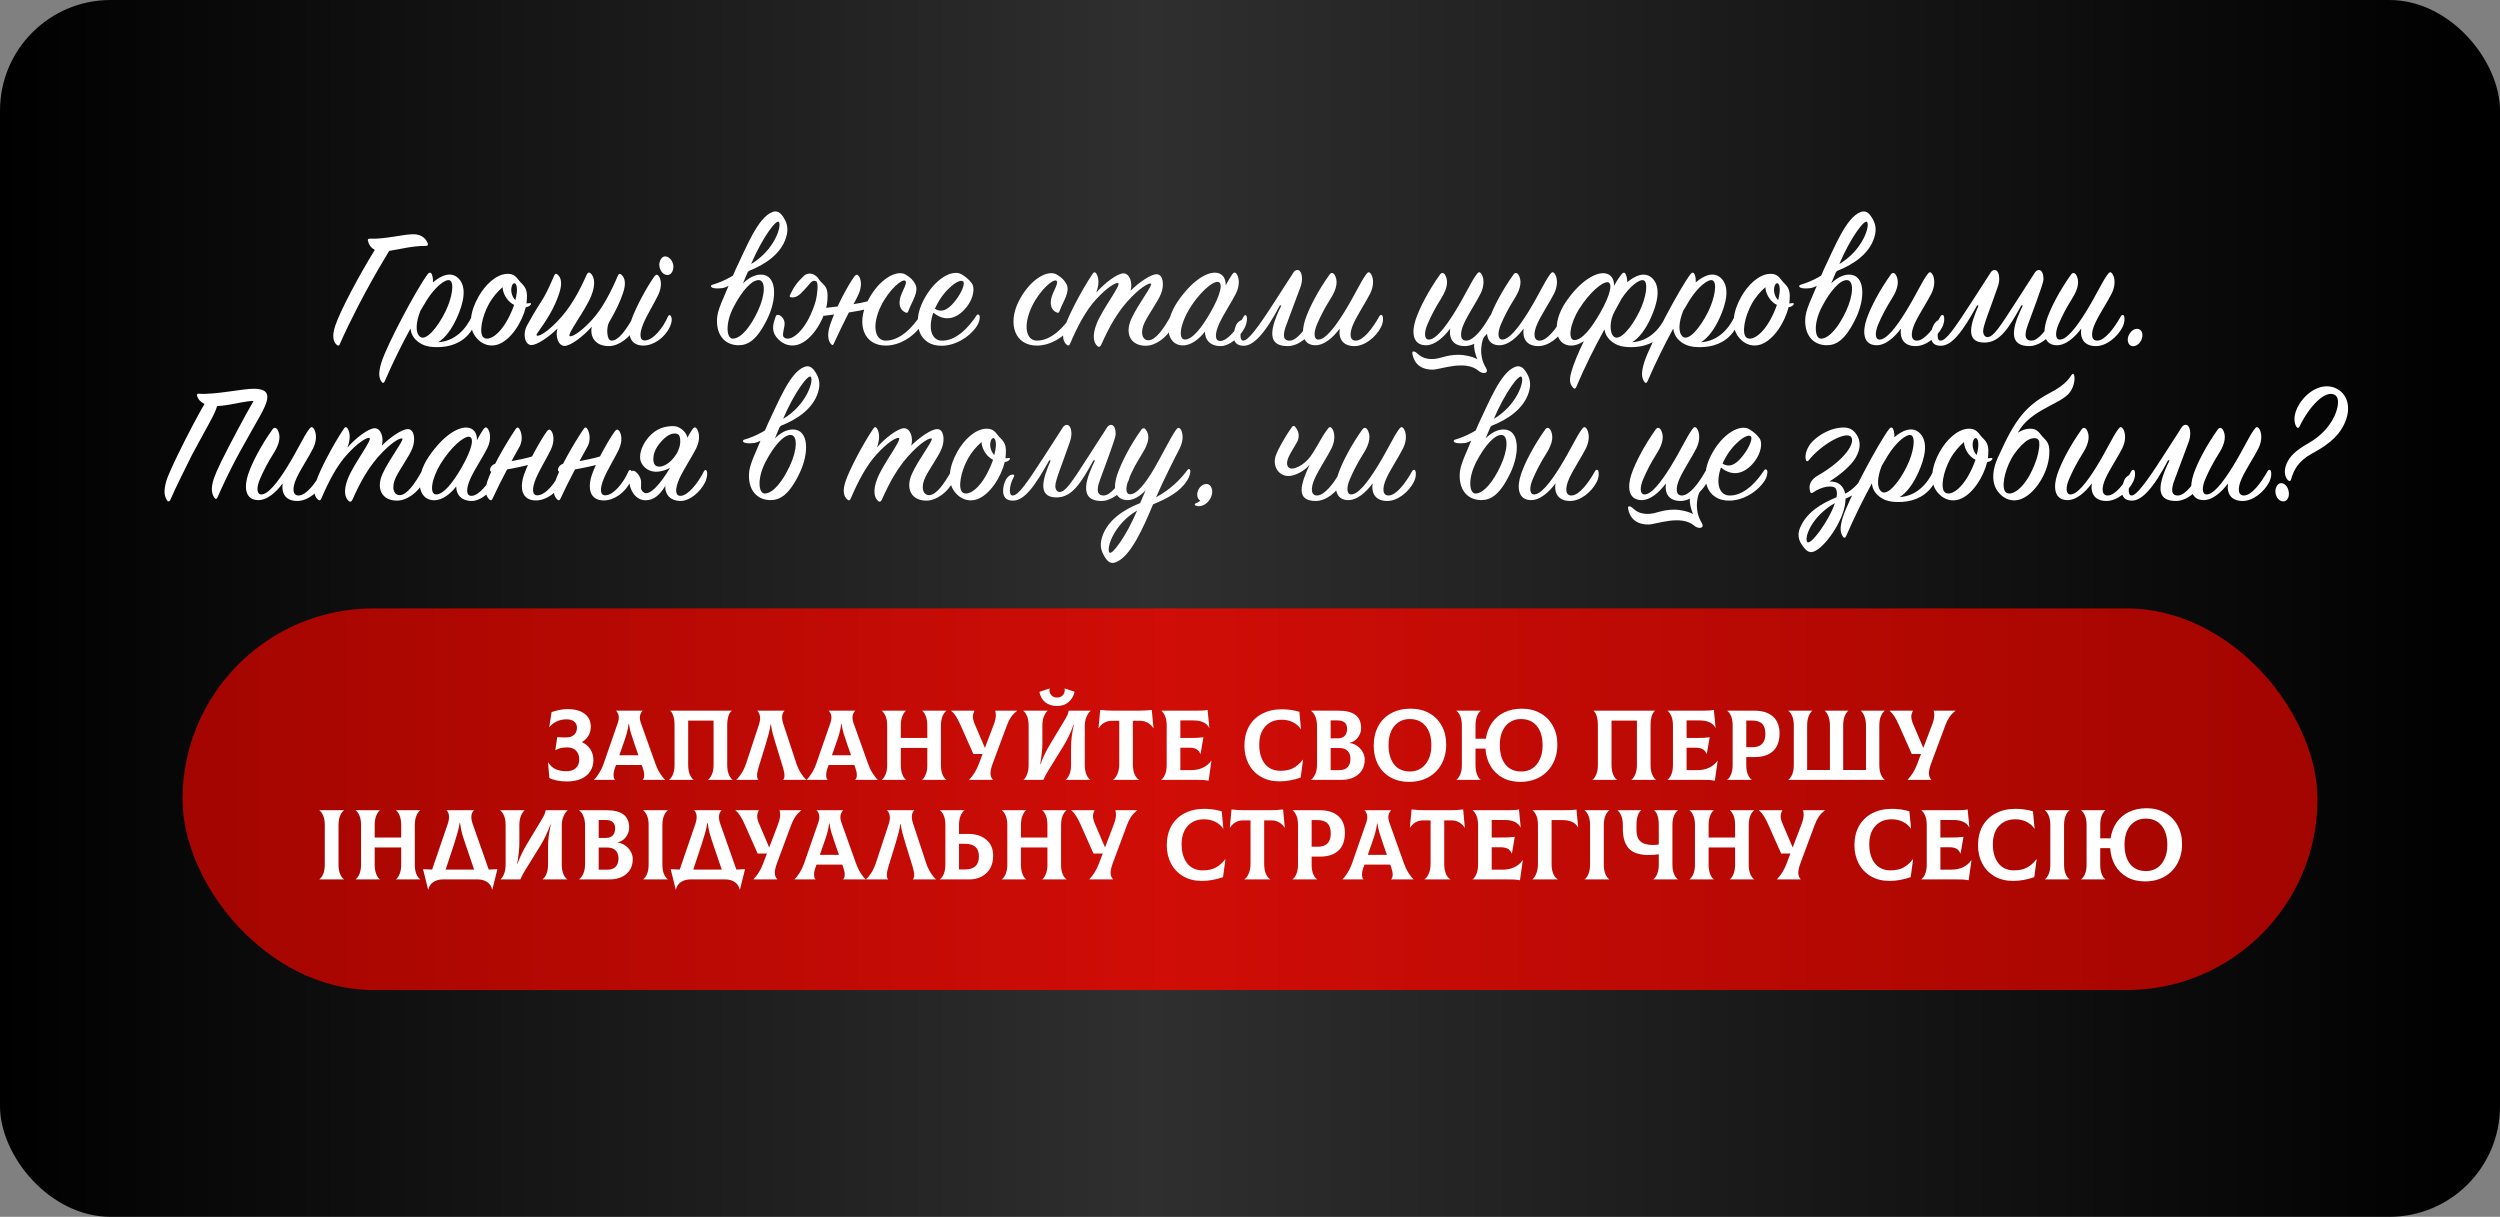<?xml version="1.0" encoding="UTF-8"?> <svg xmlns="http://www.w3.org/2000/svg" width="452" height="220" viewBox="0 0 452 220" fill="none"><rect x="0" y="0" width="452" height="220" fill="#808080" stroke="none"/><rect width="452" height="220" rx="20" fill="url(#paint0_linear_44_143)"></rect><path d="M67.77 45.168C67.034 44.816 66.682 44.176 66.522 43.536C66.458 43.28 66.554 43.152 66.874 43.152C69.53 43.28 72.922 42.352 74.714 42.352C76.09 42.352 76.922 42.992 77.338 43.984C77.434 44.24 77.37 44.464 76.954 44.464C74.554 44.432 72.314 45.072 70.362 45.36C69.242 47.184 67.738 49.776 66.17 52.656L64.762 55.312C63.546 57.68 62.362 60.08 61.434 62.224C61.306 62.544 61.114 62.544 60.89 62.352C60.282 61.84 59.962 60.816 60.634 58.832C61.594 56.016 64.954 49.744 67.77 45.168ZM79.235 61.872C82.371 61.68 84.291 59.376 85.315 57.2C85.507 56.752 85.859 56.88 85.923 57.2C85.987 57.488 86.051 58.32 85.507 59.312C84.291 61.52 82.115 62.576 79.811 62.736C77.763 62.864 76.419 62.576 75.299 61.552C74.627 60.944 74.307 60.208 74.211 59.408C72.707 62.16 71.075 65.424 69.539 68.976C69.411 69.264 69.187 69.328 68.995 69.04C68.515 68.368 68.355 67.472 68.963 65.52C69.923 62.416 75.299 52.272 77.315 49.584C77.635 49.168 77.923 49.232 78.083 49.616C78.243 50.032 78.307 50.512 78.275 51.056C79.683 49.84 81.571 48.944 82.947 50.384C84.483 52.016 83.779 54.864 82.595 57.488C81.635 59.6 80.451 61.136 79.235 61.872ZM76.003 56.208C75.203 58.224 75.043 60.144 75.939 60.88C76.963 61.712 79.043 59.376 80.547 56.304C81.795 53.744 82.147 51.088 81.347 50.704C80.579 50.32 78.595 51.92 77.091 54.384C76.739 54.96 76.387 55.536 76.003 56.208ZM95.928 55.12C95.704 55.376 95.384 55.504 95.064 55.536C94.392 58.256 92.376 61.488 90.008 62.288C88.856 62.672 87.256 62.544 85.976 60.88C84.568 59.024 85.048 56.24 86.488 53.68C87.704 51.504 89.656 49.648 91.576 49.52C92.568 49.456 93.112 49.744 93.752 50.608C94.488 51.6 95.448 51.824 95.256 54.128C95.224 54.384 95.224 54.608 95.192 54.864C95.384 54.864 95.576 54.8 95.832 54.8C96.056 54.8 96.056 54.96 95.928 55.12ZM93.176 54.256C93.432 53.264 93.528 52.464 93.432 51.888C93.272 50.864 92.632 51.056 92.472 51.984C92.312 52.848 92.664 53.776 93.176 54.256ZM92.952 55.12C92.728 55.024 92.536 54.896 92.344 54.736C91.672 54.224 90.904 53.104 90.872 51.92C90.008 52.656 89.08 53.712 88.408 54.928C87.064 57.36 86.584 60.304 87.416 61.008C88.312 61.744 90.264 60.624 91.832 57.68C92.312 56.784 92.696 55.888 92.952 55.12ZM95.28 58.864C96.752 56.112 97.84 54.608 98.384 53.648C99.056 52.464 99.632 51.12 100.208 49.808C100.336 49.52 100.528 49.392 100.816 49.648C101.52 50.256 101.648 51.312 101.136 52.944C100.208 55.824 98.736 58 97.104 60.304C96.944 60.528 97.008 60.656 97.104 60.688C97.36 60.784 98.448 60.432 100.528 58.352C103.184 55.696 104.752 52.624 106.096 49.616C106.288 49.232 106.512 49.168 106.832 49.456C107.344 49.968 107.824 51.184 106.896 53.488C105.84 56.144 102.384 60.56 103.024 60.784C103.408 60.944 104.976 60.08 107.024 57.84C108.912 55.792 110.448 52.816 111.728 49.808C111.856 49.52 112.048 49.392 112.336 49.648C113.04 50.256 113.2 51.312 112.656 52.944C112.08 54.64 111.408 56.048 110.096 58.32C109.648 59.088 109.616 61.584 110.576 61.584C111.888 61.584 113.328 59.44 114.576 57.2C114.736 56.912 114.992 56.912 115.152 57.136C115.312 57.36 115.216 58.416 114.864 59.152C113.968 60.976 111.92 62.576 110.064 62.576C107.696 62.576 106.608 60.976 106.992 59.056C105.584 60.688 103.184 62.576 102.032 62.544C100.944 62.512 100.368 60.816 100.784 59.408C99.248 60.912 97.104 62.416 96.048 62.384C94.896 62.352 94.448 60.4 95.28 58.864ZM121.533 47.312C121.949 48.144 121.725 49.008 121.309 49.456C120.893 49.904 119.997 49.808 119.517 48.976C119.005 48.112 119.165 47.152 119.677 46.608C120.189 46.064 121.117 46.448 121.533 47.312ZM116.317 62.48C113.885 62.48 113.277 60.432 114.173 57.808C114.973 55.472 117.085 51.696 118.269 50.032C118.557 49.648 118.781 49.552 119.037 49.84C119.517 50.352 119.773 51.728 119.005 53.328C118.333 54.736 116.989 56.912 116.317 58.512C115.549 60.368 115.613 61.616 116.637 61.552C118.077 61.488 119.837 59.376 120.797 57.168C120.957 56.88 121.181 56.912 121.309 57.168C121.565 57.68 121.469 58.352 121.085 59.152C120.125 61.136 118.109 62.48 116.317 62.48ZM129.626 57.904C129.658 56.016 130.554 54.512 132.986 48.752C135.002 44.56 137.018 39.376 139.61 38.352C140.25 38.096 140.89 38.192 141.466 39.024C142.138 39.984 142.714 41.104 142.106 42.992C141.178 45.872 138.426 47.824 135.258 49.04C134.938 49.744 134.65 50.512 134.33 51.248C135.258 50.32 136.378 49.648 137.562 49.648C140.506 49.648 140.506 53.936 138.81 57.488C136.89 61.52 135.226 62.416 133.53 62.416C131.322 62.416 129.594 60.912 129.626 57.904ZM132.666 55.44C131.034 58.544 131.354 61.296 132.538 61.232C134.042 61.136 135.706 59.056 137.018 56.24C138.394 53.296 138.458 50.672 137.178 50.64C135.93 50.608 134.17 52.56 132.666 55.44ZM135.802 47.728C139.962 45.296 141.37 40.912 140.826 40.144C140.41 39.536 137.882 42.864 135.802 47.728ZM136.762 47.696C136.794 47.696 132.986 51.568 130.682 52.08C129.69 52.208 128.954 52.144 128.73 51.984C128.41 51.792 128.538 51.536 128.826 51.472C130.906 50.864 133.05 49.744 135.354 47.76C135.418 47.76 136.73 47.664 136.762 47.696ZM163.744 49.648C164.608 50.16 165.12 50.672 165.504 51.408C166.176 52.752 164.896 54.448 164.256 56.176C164.128 56.56 164 56.656 163.584 56.432C162.816 56.048 162.368 55.088 162.816 53.648C163.168 52.496 164.128 51.12 163.68 50.768C163.136 50.32 160.736 52.368 159.296 55.28C157.536 58.896 158.208 61.552 160.096 61.584C162.784 61.616 165.088 59.056 166.4 57.04C166.56 56.784 166.848 56.752 166.976 57.072C167.072 57.328 166.944 58.128 166.4 58.992C165.184 60.88 162.656 62.448 160.224 62.48C156.16 62.544 154.784 58.576 156.864 54.448C158.912 50.416 162.144 48.688 163.744 49.648ZM157.92 54.128L157.664 55.568C156 56.368 147.264 57.296 147.264 57.296C146.336 57.488 146.656 56.08 147.68 55.856C147.68 55.856 156.448 54.96 157.92 54.128ZM155.168 53.328C154.752 54.256 154.016 55.504 153.376 56.688C152.448 58.512 151.552 60.368 150.752 62.128C150.624 62.448 150.496 62.48 150.24 62.192C149.792 61.712 149.44 60.592 150.112 58.64C151.2 55.504 153.248 51.696 154.432 50.032C154.72 49.648 154.944 49.552 155.2 49.84C155.68 50.352 155.936 51.728 155.168 53.328ZM147.52 50.832C146.656 50.544 146.656 51.216 144.768 53.072C144.192 53.616 143.744 53.776 143.232 53.776C142.848 53.776 142.688 53.616 142.816 53.36C143.584 51.728 144.192 50.992 145.344 49.872C146.016 49.232 147.36 49.232 148.192 50.704C149.024 51.664 149.792 51.824 149.6 54.128C149.568 54.384 149.568 54.608 149.536 54.864L149.408 55.536C148.736 58.256 146.72 61.488 144.352 62.288C143.2 62.672 141.6 62.544 140.32 60.88C139.424 59.696 139.808 58.384 140.256 57.2C140.512 56.432 142.112 57.36 141.824 58.928C141.664 59.856 141.376 60.72 141.76 61.008C142.656 61.744 144.608 60.624 146.176 57.68C146.656 56.784 147.328 55.12 147.52 54.256C147.744 53.232 148.064 51.024 147.52 50.832ZM168.741 56.528C167.717 59.472 168.485 61.488 170.181 61.584C172.837 61.712 175.173 59.152 176.549 57.04C176.709 56.784 176.965 56.784 177.093 57.072C177.221 57.328 177.125 58.224 176.549 59.056C175.205 61.008 172.741 62.48 170.277 62.512C166.213 62.576 164.805 58.576 166.885 54.448C168.965 50.32 172.229 48.656 173.829 49.584C174.629 50.064 175.205 50.544 175.717 51.248C176.293 52.016 176.037 53.968 174.693 55.6C173.125 57.52 170.981 58.352 168.741 56.528ZM169.029 55.824C170.597 56.816 171.909 55.44 172.837 54.224C173.861 52.88 174.565 51.216 174.117 50.864C173.445 50.32 170.789 52.24 169.285 55.28C169.189 55.472 169.093 55.664 169.029 55.824ZM191.078 49.648C191.942 50.16 192.454 50.672 192.838 51.408C193.51 52.752 192.23 54.448 191.59 56.176C191.462 56.56 191.334 56.656 190.918 56.432C190.15 56.048 189.702 55.088 190.15 53.648C190.502 52.496 191.462 51.12 191.014 50.768C190.47 50.32 188.07 52.368 186.63 55.28C184.87 58.896 185.542 61.552 187.43 61.584C190.118 61.616 192.422 59.056 193.734 57.04C193.894 56.784 194.182 56.752 194.31 57.072C194.406 57.328 194.278 58.128 193.734 58.992C192.518 60.88 189.99 62.448 187.558 62.48C183.494 62.544 182.118 58.576 184.198 54.448C186.246 50.416 189.478 48.688 191.078 49.648ZM198.197 52.912C199.605 51.28 202.005 49.392 203.157 49.424C204.245 49.456 204.821 51.152 204.405 52.56C205.941 51.056 208.085 49.552 209.141 49.584C210.293 49.616 210.549 51.504 209.909 53.104C209.333 54.544 207.765 56.656 206.965 58.256C206.069 60.08 206.517 61.552 207.669 61.52C208.981 61.488 210.421 59.376 211.669 57.136C211.829 56.848 212.085 56.848 212.245 57.072C212.405 57.296 212.309 58.352 211.957 59.088C211.061 60.912 209.013 62.512 207.157 62.512C204.373 62.512 203.349 60.304 204.533 57.68C205.717 55.024 208.565 51.44 208.085 51.28C207.829 51.184 206.741 51.536 204.661 53.616C202.005 56.272 200.437 59.344 199.093 62.352C198.901 62.736 198.645 62.832 198.357 62.512C197.813 62.032 197.365 60.784 198.293 58.48C199.349 55.824 202.805 51.408 202.165 51.184C201.781 51.024 200.213 51.888 198.165 54.128C196.277 56.176 194.741 59.152 193.461 62.16C193.333 62.448 193.141 62.576 192.853 62.32C192.149 61.712 191.989 60.656 192.533 59.024C193.205 57.008 195.541 52.496 197.557 49.488C197.781 49.136 198.037 49.168 198.229 49.488C198.773 50.384 198.677 51.632 198.197 52.912ZM221.602 51.6C222.018 50.832 222.402 50.16 222.754 49.648C223.042 49.232 223.298 49.168 223.522 49.456C224.002 50.032 224.258 51.408 223.49 53.008C222.786 54.448 221.186 56.848 220.418 58.544C219.618 60.336 219.586 61.712 220.674 61.648C221.986 61.584 223.746 59.408 224.866 57.2C225.026 56.912 225.25 56.88 225.378 57.168C225.506 57.456 225.506 58.256 225.09 59.152C224.258 60.912 222.242 62.672 220.482 62.576C218.754 62.48 217.858 61.456 217.858 59.952C216.834 61.264 215.394 62.448 213.858 62.448C210.882 62.448 210.274 58.384 212.93 54.512C215.522 50.736 218.05 49.296 219.65 49.296C221.026 49.296 221.666 50.352 221.602 51.6ZM218.818 56.56C220.834 53.04 221.122 51.056 220.194 50.96C219.17 50.864 216.834 52.944 215.074 55.792C213.378 58.544 212.962 61.36 214.21 61.392C215.522 61.424 217.186 59.376 218.818 56.56ZM233.226 61.584C234.538 61.52 236.106 59.408 237.322 57.168C237.482 56.88 237.706 56.88 237.866 57.136C238.09 57.488 238.026 58.224 237.578 59.152C236.714 60.944 234.698 62.576 232.842 62.576C229.898 62.576 228.874 60.848 231.658 55.248L231.402 55.216C228.682 60.4 226.602 62.512 224.874 62.512C222.602 62.512 222.858 60.4 223.466 58.832C223.85 57.808 225.45 57.392 224.97 58.256C224.17 59.696 224.01 61.584 224.778 61.584C225.61 61.584 227.178 59.664 230.538 54.416L233.898 49.2C234.218 48.752 234.762 48.688 235.018 49.008C235.498 49.584 235.53 50.8 235.114 51.92L232.586 58.704C231.85 60.592 231.978 61.648 233.226 61.584ZM242.225 59.408C241.105 60.912 239.409 62.544 237.617 62.416C235.345 62.256 235.281 59.888 235.985 57.776C236.689 55.664 238.321 52.528 240.401 49.616C240.657 49.264 240.977 49.296 241.233 49.584C241.937 50.64 241.777 52.08 240.625 53.904C239.441 55.792 238.801 57.072 238.129 58.608C237.457 60.176 237.553 61.328 238.289 61.392C239.537 61.488 241.297 59.248 243.025 56.464C245.041 53.2 245.969 50.992 246.993 49.616C247.313 49.168 247.537 49.104 247.793 49.424C248.273 50 248.529 51.408 247.761 53.008C247.057 54.448 245.457 56.848 244.721 58.48C243.889 60.304 244.017 61.648 245.169 61.584C246.513 61.52 248.145 59.408 249.393 57.168C249.553 56.88 249.841 56.848 249.969 57.136C250.097 57.392 250.129 58.256 249.681 59.152C248.753 60.944 246.769 62.576 244.881 62.576C242.801 62.576 241.969 61.264 242.225 59.408ZM266.546 62.16C265.97 62.416 265.394 62.576 264.85 62.576C262.77 62.576 261.938 61.264 262.194 59.408C261.074 60.912 259.378 62.544 257.586 62.416C255.314 62.256 255.25 59.888 255.954 57.776C256.658 55.664 258.29 52.528 260.37 49.616C260.626 49.264 260.946 49.296 261.202 49.584C261.906 50.64 261.746 52.08 260.594 53.904C259.41 55.792 258.77 57.072 258.098 58.608C257.426 60.176 257.522 61.328 258.258 61.392C259.506 61.488 261.266 59.248 262.994 56.464C265.01 53.2 265.938 50.992 266.962 49.616C267.282 49.168 267.506 49.104 267.762 49.424C268.242 50 268.498 51.408 267.73 53.008C267.026 54.448 265.426 56.848 264.69 58.48C263.858 60.304 263.986 61.648 265.138 61.584C266.482 61.52 268.114 59.408 269.362 57.168C269.522 56.88 269.81 56.848 269.938 57.136C270.066 57.392 270.098 58.256 269.65 59.152C269.33 59.792 268.85 60.4 268.338 60.912C268.05 61.168 267.122 64.048 268.658 66.512C269.33 67.6 267.986 67.664 267.346 67.056C264.914 64.976 260.434 66.832 259.026 66.832C256.21 66.832 255.538 64.976 255.378 64.016C255.314 63.728 255.314 63.472 255.73 63.568C256.306 63.696 256.722 64.912 258.866 64.912C260.594 64.912 261.202 64.144 263.826 64.144C264.594 64.144 266.226 64.432 267.09 64.944C266.738 64.08 266.418 62.896 266.546 62.16ZM275.475 59.408C274.355 60.912 272.659 62.544 270.867 62.416C268.595 62.256 268.531 59.888 269.235 57.776C269.939 55.664 271.571 52.528 273.651 49.616C273.907 49.264 274.227 49.296 274.483 49.584C275.187 50.64 275.027 52.08 273.875 53.904C272.691 55.792 272.051 57.072 271.379 58.608C270.707 60.176 270.803 61.328 271.539 61.392C272.787 61.488 274.547 59.248 276.275 56.464C278.291 53.2 279.219 50.992 280.243 49.616C280.563 49.168 280.787 49.104 281.043 49.424C281.523 50 281.779 51.408 281.011 53.008C280.307 54.448 278.707 56.848 277.971 58.48C277.139 60.304 277.267 61.648 278.419 61.584C279.763 61.52 281.395 59.408 282.643 57.168C282.803 56.88 283.091 56.848 283.219 57.136C283.347 57.392 283.379 58.256 282.931 59.152C282.003 60.944 280.019 62.576 278.131 62.576C276.051 62.576 275.219 61.264 275.475 59.408ZM286.365 61.68C285.661 62.16 284.861 62.48 284.061 62.48C281.085 62.48 280.477 58.448 283.133 54.544C285.661 50.864 288.253 49.392 289.853 49.392C291.261 49.392 291.901 50.512 291.805 51.696L291.901 51.536C292.189 50.992 292.477 50.544 292.733 50.192L293.181 49.584C293.501 49.168 293.789 49.232 293.949 49.616C294.173 50.192 294.205 50.576 294.205 51.024C295.613 49.84 297.437 48.976 298.813 50.384C300.349 52.016 299.645 54.864 298.461 57.488C297.501 59.6 296.317 61.136 295.101 61.872C298.237 61.68 300.157 59.376 301.181 57.2C301.373 56.752 301.725 56.88 301.789 57.2C301.853 57.488 301.917 58.32 301.373 59.312C300.157 61.52 297.981 62.576 295.677 62.736C293.629 62.864 292.285 62.576 291.165 61.552C290.525 60.976 290.205 60.304 290.077 59.568C288.349 62.704 286.461 66.448 284.989 69.968C284.829 70.32 284.637 70.352 284.413 70.096C283.965 69.584 283.581 68.976 284.125 67.152C284.509 65.808 285.341 63.76 286.365 61.68ZM297.213 50.704C296.477 50.352 294.653 51.76 293.181 54L291.933 56.272C290.973 58 290.973 60.208 291.805 60.88C292.829 61.712 294.909 59.376 296.413 56.304C297.661 53.744 298.013 51.088 297.213 50.704ZM289.277 56.624C291.293 53.104 291.581 51.088 290.653 51.024C289.629 50.96 287.293 53.008 285.533 55.824C283.805 58.576 283.421 61.488 284.669 61.488C285.981 61.488 287.645 59.472 289.277 56.624ZM307.547 61.872C310.683 61.68 312.603 59.376 313.627 57.2C313.819 56.752 314.171 56.88 314.235 57.2C314.299 57.488 314.363 58.32 313.819 59.312C312.603 61.52 310.427 62.576 308.123 62.736C306.075 62.864 304.731 62.576 303.611 61.552C302.939 60.944 302.619 60.208 302.523 59.408C301.019 62.16 299.387 65.424 297.851 68.976C297.723 69.264 297.499 69.328 297.307 69.04C296.827 68.368 296.667 67.472 297.275 65.52C298.235 62.416 303.611 52.272 305.627 49.584C305.947 49.168 306.235 49.232 306.395 49.616C306.555 50.032 306.619 50.512 306.587 51.056C307.995 49.84 309.883 48.944 311.259 50.384C312.795 52.016 312.091 54.864 310.907 57.488C309.947 59.6 308.763 61.136 307.547 61.872ZM304.315 56.208C303.515 58.224 303.355 60.144 304.251 60.88C305.275 61.712 307.355 59.376 308.859 56.304C310.107 53.744 310.459 51.088 309.659 50.704C308.891 50.32 306.907 51.92 305.403 54.384C305.051 54.96 304.699 55.536 304.315 56.208ZM324.241 55.12C324.017 55.376 323.697 55.504 323.377 55.536C322.705 58.256 320.689 61.488 318.321 62.288C317.169 62.672 315.569 62.544 314.289 60.88C312.881 59.024 313.361 56.24 314.801 53.68C316.017 51.504 317.969 49.648 319.889 49.52C320.881 49.456 321.425 49.744 322.065 50.608C322.801 51.6 323.761 51.824 323.569 54.128C323.537 54.384 323.537 54.608 323.505 54.864C323.697 54.864 323.889 54.8 324.145 54.8C324.369 54.8 324.369 54.96 324.241 55.12ZM321.489 54.256C321.745 53.264 321.841 52.464 321.745 51.888C321.585 50.864 320.945 51.056 320.785 51.984C320.625 52.848 320.977 53.776 321.489 54.256ZM321.265 55.12C321.041 55.024 320.849 54.896 320.657 54.736C319.985 54.224 319.217 53.104 319.185 51.92C318.321 52.656 317.393 53.712 316.721 54.928C315.377 57.36 314.897 60.304 315.729 61.008C316.625 61.744 318.577 60.624 320.145 57.68C320.625 56.784 321.009 55.888 321.265 55.12ZM326.376 57.904C326.408 56.016 327.304 54.512 329.736 48.752C331.752 44.56 333.768 39.376 336.36 38.352C337 38.096 337.64 38.192 338.216 39.024C338.888 39.984 339.464 41.104 338.856 42.992C337.928 45.872 335.176 47.824 332.008 49.04C331.688 49.744 331.4 50.512 331.08 51.248C332.008 50.32 333.128 49.648 334.312 49.648C337.256 49.648 337.256 53.936 335.56 57.488C333.64 61.52 331.976 62.416 330.28 62.416C328.072 62.416 326.344 60.912 326.376 57.904ZM329.416 55.44C327.784 58.544 328.104 61.296 329.288 61.232C330.792 61.136 332.456 59.056 333.768 56.24C335.144 53.296 335.208 50.672 333.928 50.64C332.68 50.608 330.92 52.56 329.416 55.44ZM332.552 47.728C336.712 45.296 338.12 40.912 337.576 40.144C337.16 39.536 334.632 42.864 332.552 47.728ZM333.512 47.696C333.544 47.696 329.736 51.568 327.432 52.08C326.44 52.208 325.704 52.144 325.48 51.984C325.16 51.792 325.288 51.536 325.576 51.472C327.656 50.864 329.8 49.744 332.104 47.76C332.168 47.76 333.48 47.664 333.512 47.696ZM343.694 59.408C342.574 60.912 340.878 62.544 339.086 62.416C336.814 62.256 336.75 59.888 337.454 57.776C338.158 55.664 339.79 52.528 341.87 49.616C342.126 49.264 342.446 49.296 342.702 49.584C343.406 50.64 343.246 52.08 342.094 53.904C340.91 55.792 340.27 57.072 339.598 58.608C338.926 60.176 339.022 61.328 339.758 61.392C341.006 61.488 342.766 59.248 344.494 56.464C346.51 53.2 347.438 50.992 348.462 49.616C348.782 49.168 349.006 49.104 349.262 49.424C349.742 50 349.998 51.408 349.23 53.008C348.526 54.448 346.926 56.848 346.19 58.48C345.358 60.304 345.486 61.648 346.638 61.584C347.982 61.52 349.614 59.408 350.862 57.168C351.022 56.88 351.31 56.848 351.438 57.136C351.566 57.392 351.598 58.256 351.15 59.152C350.222 60.944 348.238 62.576 346.35 62.576C344.27 62.576 343.438 61.264 343.694 59.408ZM367.287 61.584C368.599 61.584 370.167 59.408 371.383 57.168C371.447 57.008 371.575 56.944 371.671 56.944C371.863 56.944 372.055 57.232 372.055 57.68C372.055 59.824 369.207 62.576 366.903 62.576C362.359 62.576 364.439 57.904 365.719 55.248L365.463 55.216C363.191 59.312 361.591 61.936 358.775 61.936C355.127 61.936 356.375 58.32 357.719 55.248L357.463 55.216C354.839 59.952 352.951 62.48 350.935 62.512C349.559 62.544 349.111 61.744 349.111 60.752C349.111 59.44 349.783 57.808 350.871 57.808C351.031 57.808 351.127 57.84 351.127 58C351.127 58.064 351.095 58.16 351.031 58.256C350.583 59.056 350.327 60.016 350.327 60.688C350.327 61.232 350.487 61.584 350.839 61.584C351.863 61.584 353.303 59.504 356.599 54.416L359.959 49.2C360.151 48.944 360.407 48.816 360.631 48.816C361.207 48.816 361.463 49.616 361.463 50.384C361.463 50.864 361.367 51.376 361.175 51.92C359.735 56.08 358.551 58.864 358.551 59.856C358.551 60.496 358.871 60.944 359.319 60.944C360.375 60.944 361.399 59.408 364.599 54.416L367.959 49.2C368.151 48.944 368.407 48.816 368.631 48.816C369.207 48.816 369.463 49.616 369.463 50.384C369.463 50.864 369.367 51.408 366.647 58.704C366.327 59.6 365.623 61.584 367.287 61.584ZM376.288 59.408C375.168 60.912 373.472 62.544 371.68 62.416C369.408 62.256 369.344 59.888 370.048 57.776C370.752 55.664 372.384 52.528 374.464 49.616C374.72 49.264 375.04 49.296 375.296 49.584C376 50.64 375.84 52.08 374.688 53.904C373.504 55.792 372.864 57.072 372.192 58.608C371.52 60.176 371.616 61.328 372.352 61.392C373.6 61.488 375.36 59.248 377.088 56.464C379.104 53.2 380.032 50.992 381.056 49.616C381.376 49.168 381.6 49.104 381.856 49.424C382.336 50 382.592 51.408 381.824 53.008C381.12 54.448 379.52 56.848 378.784 58.48C377.952 60.304 378.08 61.648 379.232 61.584C380.576 61.52 382.208 59.408 383.456 57.168C383.616 56.88 383.904 56.848 384.032 57.136C384.16 57.392 384.192 58.256 383.744 59.152C382.816 60.944 380.832 62.576 378.944 62.576C376.864 62.576 376.032 61.264 376.288 59.408ZM384.873 60.624C385.257 59.76 386.057 59.28 386.697 59.504C387.337 59.728 387.529 60.56 387.177 61.424C386.825 62.256 385.993 62.768 385.353 62.544C384.713 62.32 384.521 61.392 384.873 60.624ZM34.771 82.128C33.779 84.112 31.731 88.208 30.803 90.352C30.675 90.672 30.419 90.768 30.227 90.48C29.747 89.808 29.523 88.912 30.067 86.96C30.259 86.288 30.803 85.136 31.443 83.696L32.115 82.288C33.779 78.864 36.019 74.576 37.523 72.08L39.475 72.368C39.379 73.2 39.059 74.192 38.419 75.408C37.491 77.2 36.179 79.472 34.771 82.128ZM45.843 72.496C44.467 72.496 42.739 72.976 41.235 73.2C40.147 73.36 39.859 73.392 39.283 73.424C37.363 73.488 35.987 72.784 35.635 71.6C35.539 71.312 35.667 71.152 35.987 71.184C38.835 71.408 44.147 70.224 45.971 70.288C46.387 70.288 46.771 70.32 47.123 70.416C49.107 70.864 48.339 72.816 47.059 75.12C46.099 76.848 44.851 78.992 43.475 81.488L42.579 83.152C41.491 85.232 40.371 87.536 39.315 89.936C39.187 90.256 38.963 90.288 38.771 90C38.323 89.36 38.035 88.432 38.675 86.48C38.899 85.84 39.379 84.72 40.019 83.408C41.555 80.336 44.115 75.472 45.843 72.496ZM51.1 87.408C49.98 88.912 48.284 90.544 46.492 90.416C44.22 90.256 44.156 87.888 44.86 85.776C45.564 83.664 47.196 80.528 49.276 77.616C49.532 77.264 49.852 77.296 50.108 77.584C50.812 78.64 50.652 80.08 49.5 81.904C48.316 83.792 47.676 85.072 47.004 86.608C46.332 88.176 46.428 89.328 47.164 89.392C48.412 89.488 50.172 87.248 51.9 84.464C53.916 81.2 54.844 78.992 55.868 77.616C56.188 77.168 56.412 77.104 56.668 77.424C57.148 78 57.404 79.408 56.636 81.008C55.932 82.448 54.332 84.848 53.596 86.48C52.764 88.304 52.892 89.648 54.044 89.584C55.388 89.52 57.02 87.408 58.268 85.168C58.428 84.88 58.716 84.848 58.844 85.136C58.972 85.392 59.004 86.256 58.556 87.152C57.628 88.944 55.644 90.576 53.756 90.576C51.676 90.576 50.844 89.264 51.1 87.408ZM62.822 80.912C64.23 79.28 66.63 77.392 67.782 77.424C68.87 77.456 69.446 79.152 69.03 80.56C70.566 79.056 72.71 77.552 73.766 77.584C74.918 77.616 75.174 79.504 74.534 81.104C73.958 82.544 72.39 84.656 71.59 86.256C70.694 88.08 71.142 89.552 72.294 89.52C73.606 89.488 75.046 87.376 76.294 85.136C76.454 84.848 76.71 84.848 76.87 85.072C77.03 85.296 76.934 86.352 76.582 87.088C75.686 88.912 73.638 90.512 71.782 90.512C68.998 90.512 67.974 88.304 69.158 85.68C70.342 83.024 73.19 79.44 72.71 79.28C72.454 79.184 71.366 79.536 69.286 81.616C66.63 84.272 65.062 87.344 63.718 90.352C63.526 90.736 63.27 90.832 62.982 90.512C62.438 90.032 61.99 88.784 62.918 86.48C63.974 83.824 67.43 79.408 66.79 79.184C66.406 79.024 64.838 79.888 62.79 82.128C60.902 84.176 59.366 87.152 58.086 90.16C57.958 90.448 57.766 90.576 57.478 90.32C56.774 89.712 56.614 88.656 57.158 87.024C57.83 85.008 60.166 80.496 62.182 77.488C62.406 77.136 62.662 77.168 62.854 77.488C63.398 78.384 63.302 79.632 62.822 80.912ZM86.227 79.6C86.643 78.832 87.027 78.16 87.379 77.648C87.667 77.232 87.923 77.168 88.147 77.456C88.627 78.032 88.883 79.408 88.115 81.008C87.411 82.448 85.811 84.848 85.043 86.544C84.243 88.336 84.211 89.712 85.299 89.648C86.611 89.584 88.371 87.408 89.491 85.2C89.651 84.912 89.875 84.88 90.003 85.168C90.131 85.456 90.131 86.256 89.715 87.152C88.883 88.912 86.867 90.672 85.107 90.576C83.379 90.48 82.483 89.456 82.483 87.952C81.459 89.264 80.019 90.448 78.483 90.448C75.507 90.448 74.899 86.384 77.555 82.512C80.147 78.736 82.675 77.296 84.275 77.296C85.651 77.296 86.291 78.352 86.227 79.6ZM83.443 84.56C85.459 81.04 85.747 79.056 84.819 78.96C83.795 78.864 81.459 80.944 79.699 83.792C78.003 86.544 77.587 89.36 78.835 89.392C80.147 89.424 81.811 87.376 83.443 84.56ZM93.915 80.784C92.539 83.216 90.427 87.152 89.051 90.16C88.923 90.448 88.731 90.576 88.443 90.288C87.803 89.648 87.611 88.592 88.123 86.992C88.763 84.976 91.227 80.528 93.243 77.552C93.467 77.2 93.723 77.232 93.915 77.552C94.395 78.352 94.523 79.728 93.915 80.784ZM97.243 82.128L96.987 83.568C95.323 84.368 89.147 85.296 89.147 85.296C88.219 85.488 88.539 84.08 89.563 83.856C89.563 83.856 95.771 82.96 97.243 82.128ZM96.891 90.48C94.459 90.48 93.851 88.432 94.747 85.808C95.547 83.472 97.659 79.696 98.843 78.032C99.131 77.648 99.355 77.552 99.611 77.84C100.091 78.352 100.347 79.728 99.579 81.328C98.907 82.736 97.563 84.912 96.891 86.512C96.123 88.368 96.187 89.616 97.211 89.552C98.651 89.488 100.411 87.376 101.371 85.168C101.531 84.88 101.755 84.912 101.883 85.168C102.139 85.68 102.043 86.352 101.659 87.152C100.699 89.136 98.683 90.48 96.891 90.48ZM106.196 80.784C104.82 83.216 102.708 87.152 101.332 90.16C101.204 90.448 101.012 90.576 100.724 90.288C100.084 89.648 99.892 88.592 100.404 86.992C101.044 84.976 103.508 80.528 105.524 77.552C105.748 77.2 106.004 77.232 106.196 77.552C106.676 78.352 106.804 79.728 106.196 80.784ZM109.524 82.128L109.268 83.568C107.604 84.368 101.428 85.296 101.428 85.296C100.5 85.488 100.82 84.08 101.844 83.856C101.844 83.856 108.052 82.96 109.524 82.128ZM109.172 90.48C106.74 90.48 106.132 88.432 107.028 85.808C107.828 83.472 109.94 79.696 111.124 78.032C111.412 77.648 111.636 77.552 111.892 77.84C112.372 78.352 112.628 79.728 111.86 81.328C111.188 82.736 109.844 84.912 109.172 86.512C108.404 88.368 108.468 89.616 109.492 89.552C110.932 89.488 112.692 87.376 113.652 85.168C113.812 84.88 114.036 84.912 114.164 85.168C114.42 85.68 114.324 86.352 113.94 87.152C112.98 89.136 110.964 90.48 109.172 90.48ZM124.269 79.152L122.189 83.952C121.741 84.272 120.237 85.296 118.605 85.296C117.101 85.296 115.725 84.144 115.725 82.64C115.725 82.288 115.789 80.784 117.229 79.088C118.669 77.392 120.333 77.04 121.709 77.04C123.149 77.04 124.269 78.448 124.269 79.152ZM121.581 83.792L122.509 83.824C120.813 86.512 119.725 90.448 116.717 90.448C114.765 90.448 113.773 88.336 113.773 86.96C113.773 85.584 113.997 85.104 114.509 85.104C114.957 85.104 115.917 86.16 115.917 87.184C115.917 88.08 115.885 88.08 115.885 88.208C115.917 88.72 116.397 89.168 116.813 89.168C118.157 89.168 120.237 86.288 121.581 83.792ZM120.269 87.952L124.013 79.6C124.429 78.832 124.813 78.16 125.165 77.648C125.453 77.232 125.709 77.168 125.933 77.456C126.413 78.032 126.669 79.408 125.901 81.008C125.197 82.448 123.597 84.848 122.829 86.544C122.029 88.336 121.997 89.712 123.085 89.648C124.397 89.584 126.157 87.408 127.277 85.2C127.437 84.912 127.661 84.88 127.789 85.168C127.917 85.456 127.917 86.256 127.501 87.152C126.669 88.912 124.653 90.672 122.893 90.576C121.165 90.48 120.269 89.456 120.269 87.952ZM122.381 81.936C123.021 80.784 122.989 79.888 122.989 79.888C122.989 78.704 122.733 78.384 121.965 78.384C121.325 78.352 120.429 78.8 119.469 79.92C118.317 81.232 118.125 82.32 118.125 82.928C118.125 83.856 118.381 84.368 119.245 84.368C119.981 84.368 121.325 83.728 122.381 81.936ZM135.407 85.904C135.439 84.016 136.335 82.512 138.767 76.752C140.783 72.56 142.799 67.376 145.391 66.352C146.031 66.096 146.671 66.192 147.247 67.024C147.919 67.984 148.495 69.104 147.887 70.992C146.959 73.872 144.207 75.824 141.039 77.04C140.719 77.744 140.431 78.512 140.111 79.248C141.039 78.32 142.159 77.648 143.343 77.648C146.287 77.648 146.287 81.936 144.591 85.488C142.671 89.52 141.007 90.416 139.311 90.416C137.103 90.416 135.375 88.912 135.407 85.904ZM138.447 83.44C136.815 86.544 137.135 89.296 138.319 89.232C139.823 89.136 141.487 87.056 142.799 84.24C144.175 81.296 144.239 78.672 142.959 78.64C141.711 78.608 139.951 80.56 138.447 83.44ZM141.583 75.728C145.743 73.296 147.151 68.912 146.607 68.144C146.191 67.536 143.663 70.864 141.583 75.728ZM142.543 75.696C142.575 75.696 138.767 79.568 136.463 80.08C135.471 80.208 134.735 80.144 134.511 79.984C134.191 79.792 134.319 79.536 134.607 79.472C136.687 78.864 138.831 77.744 141.135 75.76C141.199 75.76 142.511 75.664 142.543 75.696ZM158.54 80.912C159.948 79.28 162.348 77.392 163.5 77.424C164.588 77.456 165.164 79.152 164.748 80.56C166.284 79.056 168.428 77.552 169.484 77.584C170.636 77.616 170.892 79.504 170.252 81.104C169.676 82.544 168.108 84.656 167.308 86.256C166.412 88.08 166.86 89.552 168.012 89.52C169.324 89.488 170.764 87.376 172.012 85.136C172.172 84.848 172.428 84.848 172.588 85.072C172.748 85.296 172.652 86.352 172.3 87.088C171.404 88.912 169.356 90.512 167.5 90.512C164.716 90.512 163.692 88.304 164.876 85.68C166.06 83.024 168.908 79.44 168.428 79.28C168.172 79.184 167.084 79.536 165.004 81.616C162.348 84.272 160.78 87.344 159.436 90.352C159.244 90.736 158.988 90.832 158.7 90.512C158.156 90.032 157.708 88.784 158.636 86.48C159.692 83.824 163.148 79.408 162.508 79.184C162.124 79.024 160.556 79.888 158.508 82.128C156.62 84.176 155.084 87.152 153.804 90.16C153.676 90.448 153.484 90.576 153.196 90.32C152.492 89.712 152.332 88.656 152.876 87.024C153.548 85.008 155.884 80.496 157.9 77.488C158.124 77.136 158.38 77.168 158.572 77.488C159.116 78.384 159.02 79.632 158.54 80.912ZM182.522 83.12C182.298 83.376 181.978 83.504 181.658 83.536C180.986 86.256 178.97 89.488 176.602 90.288C175.45 90.672 173.85 90.544 172.57 88.88C171.162 87.024 171.642 84.24 173.082 81.68C174.298 79.504 176.25 77.648 178.17 77.52C179.162 77.456 179.706 77.744 180.346 78.608C181.082 79.6 182.042 79.824 181.85 82.128C181.818 82.384 181.818 82.608 181.786 82.864C181.978 82.864 182.17 82.8 182.426 82.8C182.65 82.8 182.65 82.96 182.522 83.12ZM179.77 82.256C180.026 81.264 180.122 80.464 180.026 79.888C179.866 78.864 179.226 79.056 179.066 79.984C178.906 80.848 179.258 81.776 179.77 82.256ZM179.546 83.12C179.322 83.024 179.13 82.896 178.938 82.736C178.266 82.224 177.498 81.104 177.466 79.92C176.602 80.656 175.674 81.712 175.002 82.928C173.658 85.36 173.178 88.304 174.01 89.008C174.906 89.744 176.858 88.624 178.426 85.68C178.906 84.784 179.29 83.888 179.546 83.12ZM199.537 89.584C200.849 89.584 202.417 87.408 203.633 85.168C203.697 85.008 203.825 84.944 203.921 84.944C204.113 84.944 204.305 85.232 204.305 85.68C204.305 87.824 201.457 90.576 199.153 90.576C194.609 90.576 196.689 85.904 197.969 83.248L197.713 83.216C195.441 87.312 193.841 89.936 191.025 89.936C187.377 89.936 188.625 86.32 189.969 83.248L189.713 83.216C187.089 87.952 185.201 90.48 183.185 90.512C181.809 90.544 181.361 89.744 181.361 88.752C181.361 87.44 182.033 85.808 183.121 85.808C183.281 85.808 183.377 85.84 183.377 86C183.377 86.064 183.345 86.16 183.281 86.256C182.833 87.056 182.577 88.016 182.577 88.688C182.577 89.232 182.737 89.584 183.089 89.584C184.113 89.584 185.553 87.504 188.849 82.416L192.209 77.2C192.401 76.944 192.657 76.816 192.881 76.816C193.457 76.816 193.713 77.616 193.713 78.384C193.713 78.864 193.617 79.376 193.425 79.92C191.985 84.08 190.801 86.864 190.801 87.856C190.801 88.496 191.121 88.944 191.569 88.944C192.625 88.944 193.649 87.408 196.849 82.416L200.209 77.2C200.401 76.944 200.657 76.816 200.881 76.816C201.457 76.816 201.713 77.616 201.713 78.384C201.713 78.864 201.617 79.408 198.897 86.704C198.577 87.6 197.873 89.584 199.537 89.584ZM214.618 86.896C213.37 88.88 211.13 90.096 208.474 91.184C206.682 95.472 204.41 100.624 201.754 101.648C201.146 101.872 200.538 101.872 199.93 100.976C199.29 100.016 198.65 98.896 199.29 97.008C200.25 94.128 202.97 92.208 206.138 90.96C206.458 90.224 206.778 89.424 207.13 88.656C206.138 89.68 204.922 90.512 203.642 90.416C201.338 90.224 201.274 87.888 202.01 85.776C202.714 83.728 204.282 80.56 206.362 77.68C206.618 77.328 206.938 77.36 207.162 77.68C207.93 78.704 207.738 80.048 206.554 81.936C205.402 83.792 204.698 85.104 204.09 86.608C203.45 88.176 203.514 89.296 204.25 89.36C205.498 89.456 207.098 87.408 208.73 84.624C210.106 82.256 211.482 79.376 212.602 77.744C212.89 77.328 213.114 77.264 213.402 77.52C213.85 78.096 214.106 79.472 213.274 81.104C212.314 82.96 210.362 86.8 209.018 89.904C211.514 88.56 213.402 86.736 214.682 84.976C214.842 84.752 215.13 84.72 215.194 85.04C215.258 85.328 215.162 86.064 214.618 86.896ZM205.594 92.304C201.434 94.704 199.994 99.088 200.57 99.888C200.986 100.496 203.61 97.008 205.594 92.304ZM217.018 90.512C216.602 90.288 216.346 89.712 216.506 89.008C216.73 88.048 217.498 87.472 218.17 87.504C218.938 87.536 219.418 88.528 219.034 89.68C218.618 90.928 217.274 91.856 216.154 91.408C215.93 91.312 215.994 91.088 216.154 91.024C216.41 90.928 216.73 90.768 217.018 90.512ZM236.793 83.984C235.993 85.072 234.169 86.064 232.953 86.064C231.225 86.064 230.009 84.336 230.649 82.384C231.001 81.392 232.153 79.216 233.593 77.2C233.753 76.944 234.009 76.944 234.169 77.168C234.713 77.84 235.193 78.896 234.361 80.176C233.561 81.488 233.081 82.384 232.985 82.608C232.313 84.176 232.953 84.656 233.465 84.72C234.329 84.784 236.153 83.888 237.337 81.936C238.745 79.696 238.969 78.992 239.993 77.616C240.313 77.168 240.537 77.104 240.793 77.424C241.273 78 241.529 79.408 240.761 81.008C240.057 82.448 238.457 84.848 237.721 86.48C236.889 88.304 237.017 89.648 238.169 89.584C239.513 89.52 241.145 87.408 242.393 85.168C242.553 84.88 242.841 84.848 242.969 85.136C243.097 85.392 243.129 86.256 242.681 87.152C241.753 88.944 239.769 90.576 237.881 90.576C234.105 90.576 235.225 87.408 236.793 83.984ZM248.163 87.408C247.043 88.912 245.347 90.544 243.555 90.416C241.283 90.256 241.219 87.888 241.923 85.776C242.627 83.664 244.259 80.528 246.339 77.616C246.595 77.264 246.915 77.296 247.171 77.584C247.875 78.64 247.715 80.08 246.563 81.904C245.379 83.792 244.739 85.072 244.067 86.608C243.395 88.176 243.491 89.328 244.227 89.392C245.475 89.488 247.235 87.248 248.963 84.464C250.979 81.2 251.907 78.992 252.931 77.616C253.251 77.168 253.475 77.104 253.731 77.424C254.211 78 254.467 79.408 253.699 81.008C252.995 82.448 251.395 84.848 250.659 86.48C249.827 88.304 249.955 89.648 251.107 89.584C252.451 89.52 254.083 87.408 255.331 85.168C255.491 84.88 255.779 84.848 255.907 85.136C256.035 85.392 256.067 86.256 255.619 87.152C254.691 88.944 252.707 90.576 250.819 90.576C248.739 90.576 247.907 89.264 248.163 87.408ZM263.907 85.904C263.939 84.016 264.835 82.512 267.267 76.752C269.283 72.56 271.299 67.376 273.891 66.352C274.531 66.096 275.171 66.192 275.747 67.024C276.419 67.984 276.995 69.104 276.387 70.992C275.459 73.872 272.707 75.824 269.539 77.04C269.219 77.744 268.931 78.512 268.611 79.248C269.539 78.32 270.659 77.648 271.843 77.648C274.787 77.648 274.787 81.936 273.091 85.488C271.171 89.52 269.507 90.416 267.811 90.416C265.603 90.416 263.875 88.912 263.907 85.904ZM266.947 83.44C265.315 86.544 265.635 89.296 266.819 89.232C268.323 89.136 269.987 87.056 271.299 84.24C272.675 81.296 272.739 78.672 271.459 78.64C270.211 78.608 268.451 80.56 266.947 83.44ZM270.083 75.728C274.243 73.296 275.651 68.912 275.107 68.144C274.691 67.536 272.163 70.864 270.083 75.728ZM271.043 75.696C271.075 75.696 267.267 79.568 264.963 80.08C263.971 80.208 263.235 80.144 263.011 79.984C262.691 79.792 262.819 79.536 263.107 79.472C265.187 78.864 267.331 77.744 269.635 75.76C269.699 75.76 271.011 75.664 271.043 75.696ZM281.225 87.408C280.105 88.912 278.409 90.544 276.617 90.416C274.345 90.256 274.281 87.888 274.985 85.776C275.689 83.664 277.321 80.528 279.401 77.616C279.657 77.264 279.977 77.296 280.233 77.584C280.937 78.64 280.777 80.08 279.625 81.904C278.441 83.792 277.801 85.072 277.129 86.608C276.457 88.176 276.553 89.328 277.289 89.392C278.537 89.488 280.297 87.248 282.025 84.464C284.041 81.2 284.969 78.992 285.993 77.616C286.313 77.168 286.537 77.104 286.793 77.424C287.273 78 287.529 79.408 286.761 81.008C286.057 82.448 284.457 84.848 283.721 86.48C282.889 88.304 283.017 89.648 284.169 89.584C285.513 89.52 287.145 87.408 288.393 85.168C288.553 84.88 288.841 84.848 288.969 85.136C289.097 85.392 289.129 86.256 288.681 87.152C287.753 88.944 285.769 90.576 283.881 90.576C281.801 90.576 280.969 89.264 281.225 87.408ZM305.546 90.16C304.97 90.416 304.394 90.576 303.85 90.576C301.77 90.576 300.938 89.264 301.194 87.408C300.074 88.912 298.378 90.544 296.586 90.416C294.314 90.256 294.25 87.888 294.954 85.776C295.658 83.664 297.29 80.528 299.37 77.616C299.626 77.264 299.946 77.296 300.202 77.584C300.906 78.64 300.746 80.08 299.594 81.904C298.41 83.792 297.77 85.072 297.098 86.608C296.426 88.176 296.522 89.328 297.258 89.392C298.506 89.488 300.266 87.248 301.994 84.464C304.01 81.2 304.938 78.992 305.962 77.616C306.282 77.168 306.506 77.104 306.762 77.424C307.242 78 307.498 79.408 306.73 81.008C306.026 82.448 304.426 84.848 303.69 86.48C302.858 88.304 302.986 89.648 304.138 89.584C305.482 89.52 307.114 87.408 308.362 85.168C308.522 84.88 308.81 84.848 308.938 85.136C309.066 85.392 309.098 86.256 308.65 87.152C308.33 87.792 307.85 88.4 307.338 88.912C307.05 89.168 306.122 92.048 307.658 94.512C308.33 95.6 306.986 95.664 306.346 95.056C303.914 92.976 299.434 94.832 298.026 94.832C295.21 94.832 294.538 92.976 294.378 92.016C294.314 91.728 294.314 91.472 294.73 91.568C295.306 91.696 295.722 92.912 297.866 92.912C299.594 92.912 300.202 92.144 302.826 92.144C303.594 92.144 305.226 92.432 306.09 92.944C305.738 92.08 305.418 90.896 305.546 90.16ZM311.147 84.528C310.123 87.472 310.891 89.488 312.587 89.584C315.243 89.712 317.579 87.152 318.955 85.04C319.115 84.784 319.371 84.784 319.499 85.072C319.627 85.328 319.531 86.224 318.955 87.056C317.611 89.008 315.147 90.48 312.683 90.512C308.619 90.576 307.211 86.576 309.291 82.448C311.371 78.32 314.635 76.656 316.235 77.584C317.035 78.064 317.611 78.544 318.123 79.248C318.699 80.016 318.443 81.968 317.099 83.6C315.531 85.52 313.387 86.352 311.147 84.528ZM311.435 83.824C313.003 84.816 314.315 83.44 315.243 82.224C316.267 80.88 316.971 79.216 316.523 78.864C315.851 78.32 313.195 80.24 311.691 83.28C311.595 83.472 311.499 83.664 311.435 83.824ZM332.044 89.904C332.172 89.232 332.14 88.656 331.852 88.272C331.404 87.696 329.452 87.888 327.852 89.008C327.628 89.168 327.404 89.232 327.308 88.976C326.828 87.6 327.564 86.608 328.684 85.968C333.484 83.216 335.532 80.08 334.668 78.992C333.804 77.904 329.452 80.176 326.988 83.248C326.796 83.504 326.572 83.408 326.508 83.152C326.252 82.32 326.636 80.848 327.82 79.696C329.1 78.448 330.924 77.552 332.46 77.36C333.9 77.168 334.828 77.36 335.628 78.512C336.396 79.6 336.492 81.072 335.5 82.768C334.668 84.176 332.844 85.744 330.764 87.056C331.532 87.024 332.268 87.216 332.78 87.696C333.228 88.112 333.484 88.656 333.612 89.264C335.084 88.496 336.428 87.088 337.452 85.136C337.58 84.88 337.9 84.848 338.028 85.136C338.156 85.392 338.028 86.288 337.58 87.12C336.844 88.496 335.02 89.584 333.676 90.16C333.676 93.584 330.348 98.416 328.332 99.536C327.692 99.888 327.02 100.08 326.22 99.088C325.548 98.256 324.716 97.136 325.484 95.344C326.668 92.592 329.324 91.024 332.044 89.904ZM331.756 90.96C327.5 93.36 326.156 97.264 326.764 98C327.34 98.672 330.668 94.192 331.756 90.96ZM343.454 89.872C346.59 89.68 348.51 87.376 349.534 85.2C349.726 84.752 350.078 84.88 350.142 85.2C350.206 85.488 350.27 86.32 349.726 87.312C348.51 89.52 346.334 90.576 344.03 90.736C341.982 90.864 340.638 90.576 339.518 89.552C338.846 88.944 338.526 88.208 338.43 87.408C336.926 90.16 335.294 93.424 333.758 96.976C333.63 97.264 333.406 97.328 333.214 97.04C332.734 96.368 332.574 95.472 333.182 93.52C334.142 90.416 339.518 80.272 341.534 77.584C341.854 77.168 342.142 77.232 342.302 77.616C342.462 78.032 342.526 78.512 342.494 79.056C343.902 77.84 345.79 76.944 347.166 78.384C348.702 80.016 347.998 82.864 346.814 85.488C345.854 87.6 344.67 89.136 343.454 89.872ZM340.222 84.208C339.422 86.224 339.262 88.144 340.158 88.88C341.182 89.712 343.262 87.376 344.766 84.304C346.014 81.744 346.366 79.088 345.566 78.704C344.798 78.32 342.814 79.92 341.31 82.384C340.958 82.96 340.606 83.536 340.222 84.208ZM360.147 83.12C359.923 83.376 359.603 83.504 359.283 83.536C358.611 86.256 356.595 89.488 354.227 90.288C353.075 90.672 351.475 90.544 350.195 88.88C348.787 87.024 349.267 84.24 350.707 81.68C351.923 79.504 353.875 77.648 355.795 77.52C356.787 77.456 357.331 77.744 357.971 78.608C358.707 79.6 359.667 79.824 359.475 82.128C359.443 82.384 359.443 82.608 359.411 82.864C359.603 82.864 359.795 82.8 360.051 82.8C360.275 82.8 360.275 82.96 360.147 83.12ZM357.395 82.256C357.651 81.264 357.747 80.464 357.651 79.888C357.491 78.864 356.851 79.056 356.691 79.984C356.531 80.848 356.883 81.776 357.395 82.256ZM357.171 83.12C356.947 83.024 356.755 82.896 356.563 82.736C355.891 82.224 355.123 81.104 355.091 79.92C354.227 80.656 353.299 81.712 352.627 82.928C351.283 85.36 350.803 88.304 351.635 89.008C352.531 89.744 354.483 88.624 356.051 85.68C356.531 84.784 356.915 83.888 357.171 83.12ZM370.314 83.536C369.738 86.288 367.626 89.488 365.258 90.288C364.106 90.672 362.506 90.544 361.226 88.88C359.818 87.024 360.298 84.24 361.738 81.68C362.954 79.504 364.906 77.648 366.826 77.52C367.818 77.456 368.362 77.744 369.002 78.608C369.738 79.6 370.698 79.824 370.506 82.128C370.474 82.384 370.506 82.608 370.314 83.536ZM368.426 82.256C368.65 81.264 368.778 80.464 368.682 79.888C368.522 78.864 367.05 79.12 366.122 79.92C365.258 80.656 364.33 81.712 363.658 82.928C362.314 85.36 361.834 88.304 362.666 89.008C363.562 89.744 365.514 88.624 367.082 85.68C367.562 84.784 368.202 83.216 368.426 82.256ZM364.49 78.96C364.298 79.408 361.386 82.352 361.482 82.16C364.266 75.984 366.218 73.392 370.474 71.12C371.85 70.384 373.482 69.488 374.538 67.792C374.73 67.504 374.922 67.504 375.018 67.888C375.21 68.656 374.922 70.32 373.898 71.312C371.882 73.328 366.314 74.416 364.49 78.96ZM378.194 87.408C377.074 88.912 375.378 90.544 373.586 90.416C371.314 90.256 371.25 87.888 371.954 85.776C372.658 83.664 374.29 80.528 376.37 77.616C376.626 77.264 376.946 77.296 377.202 77.584C377.906 78.64 377.746 80.08 376.594 81.904C375.41 83.792 374.77 85.072 374.098 86.608C373.426 88.176 373.522 89.328 374.258 89.392C375.506 89.488 377.266 87.248 378.994 84.464C381.01 81.2 381.938 78.992 382.962 77.616C383.282 77.168 383.506 77.104 383.762 77.424C384.242 78 384.498 79.408 383.73 81.008C383.026 82.448 381.426 84.848 380.69 86.48C379.858 88.304 379.986 89.648 381.138 89.584C382.482 89.52 384.114 87.408 385.362 85.168C385.522 84.88 385.81 84.848 385.938 85.136C386.066 85.392 386.098 86.256 385.65 87.152C384.722 88.944 382.738 90.576 380.85 90.576C378.77 90.576 377.938 89.264 378.194 87.408ZM393.819 89.584C395.131 89.52 396.699 87.408 397.915 85.168C398.075 84.88 398.299 84.88 398.459 85.136C398.683 85.488 398.619 86.224 398.171 87.152C397.307 88.944 395.291 90.576 393.435 90.576C390.491 90.576 389.467 88.848 392.251 83.248L391.995 83.216C389.275 88.4 387.195 90.512 385.467 90.512C383.195 90.512 383.451 88.4 384.059 86.832C384.443 85.808 386.043 85.392 385.563 86.256C384.763 87.696 384.603 89.584 385.371 89.584C386.203 89.584 387.771 87.664 391.131 82.416L394.491 77.2C394.811 76.752 395.355 76.688 395.611 77.008C396.091 77.584 396.123 78.8 395.707 79.92L393.179 86.704C392.443 88.592 392.571 89.648 393.819 89.584ZM402.819 87.408C401.699 88.912 400.003 90.544 398.211 90.416C395.939 90.256 395.875 87.888 396.579 85.776C397.283 83.664 398.915 80.528 400.995 77.616C401.251 77.264 401.571 77.296 401.827 77.584C402.531 78.64 402.371 80.08 401.219 81.904C400.035 83.792 399.395 85.072 398.723 86.608C398.051 88.176 398.147 89.328 398.883 89.392C400.131 89.488 401.891 87.248 403.619 84.464C405.635 81.2 406.563 78.992 407.587 77.616C407.907 77.168 408.131 77.104 408.387 77.424C408.867 78 409.123 79.408 408.355 81.008C407.651 82.448 406.051 84.848 405.315 86.48C404.483 88.304 404.611 89.648 405.763 89.584C407.107 89.52 408.739 87.408 409.987 85.168C410.147 84.88 410.435 84.848 410.563 85.136C410.691 85.392 410.723 86.256 410.275 87.152C409.347 88.944 407.363 90.576 405.475 90.576C403.395 90.576 402.563 89.264 402.819 87.408ZM415.692 73.104C417.42 70.32 420.492 68.944 422.828 70.48C424.588 71.632 425.1 74.064 423.82 76.72C422.604 79.248 420.364 80.72 417.9 82.064C415.532 83.376 414.668 85.04 414.22 86.704C414.124 87.056 413.9 87.056 413.644 86.8C413.228 86.384 412.78 85.328 413.42 83.824C413.996 82.48 415.052 81.456 417.452 80.08C419.404 78.96 421.1 77.296 422.06 75.248C422.668 73.936 423.148 71.952 422.092 71.376C420.428 70.48 417.58 73.36 415.788 77.04C415.564 77.456 415.404 77.456 415.18 77.136C414.7 76.4 414.604 74.864 415.692 73.104ZM413.644 88.336C413.964 89.168 413.868 89.936 413.452 90.384C413.036 90.832 412.172 90.736 411.692 89.936C411.212 89.104 411.34 88.144 411.852 87.6C412.364 87.056 413.292 87.44 413.644 88.336Z" fill="white"></path><rect x="33" y="110" width="386" height="69" rx="34.5" fill="url(#paint1_linear_44_143)"></rect><path d="M102.46 141.288C101.824 141.288 101.224 141.228 100.66 141.108C100.108 141 99.664 140.85 99.328 140.658L99.076 137.85L99.112 137.832C99.46 138.408 99.91 138.822 100.462 139.074C101.014 139.314 101.662 139.434 102.406 139.434C103.15 139.434 103.72 139.248 104.116 138.876C104.524 138.492 104.728 137.964 104.728 137.292C104.728 136.644 104.536 136.122 104.152 135.726C103.768 135.33 103.24 135.132 102.568 135.132C102.124 135.132 101.746 135.168 101.434 135.24C101.134 135.3 100.804 135.426 100.444 135.618L100.408 135.6L100.75 133.26C101.074 133.308 101.584 133.332 102.28 133.332C102.964 133.332 103.474 133.17 103.81 132.846C104.146 132.522 104.314 132.096 104.314 131.568C104.314 131.1 104.152 130.734 103.828 130.47C103.504 130.194 103.03 130.056 102.406 130.056C101.77 130.056 101.188 130.182 100.66 130.434C100.132 130.674 99.694 131.016 99.346 131.46L99.31 131.442L99.724 128.742C100.156 128.586 100.63 128.46 101.146 128.364C101.662 128.256 102.142 128.202 102.586 128.202C103.918 128.202 104.956 128.484 105.7 129.048C106.444 129.612 106.816 130.392 106.816 131.388C106.816 132 106.672 132.546 106.384 133.026C106.108 133.494 105.724 133.872 105.232 134.16V134.196C105.844 134.448 106.336 134.862 106.708 135.438C107.092 136.002 107.284 136.668 107.284 137.436C107.284 138.18 107.098 138.846 106.726 139.434C106.366 140.01 105.826 140.466 105.106 140.802C104.386 141.126 103.504 141.288 102.46 141.288ZM118.489 138.048C118.717 138.696 118.999 139.29 119.335 139.83C119.671 140.358 119.977 140.736 120.253 140.964V141H116.185V140.964C116.377 140.82 116.473 140.544 116.473 140.136C116.473 139.752 116.377 139.29 116.185 138.75L116.023 138.318H111.379L111.217 138.75C111.025 139.242 110.929 139.698 110.929 140.118C110.929 140.538 111.013 140.82 111.181 140.964V141H107.401V140.964C107.677 140.724 107.977 140.34 108.301 139.812C108.637 139.284 108.919 138.696 109.147 138.048L111.721 130.632C111.829 130.308 111.883 130.014 111.883 129.75C111.883 129.474 111.835 129.228 111.739 129.012C111.643 128.796 111.529 128.634 111.397 128.526V128.49H116.167V128.526C116.035 128.646 115.921 128.814 115.825 129.03C115.729 129.234 115.681 129.474 115.681 129.75C115.681 130.014 115.735 130.308 115.843 130.632L118.489 138.048ZM113.647 130.884C113.575 131.496 113.461 132.078 113.305 132.63C113.149 133.17 112.927 133.842 112.639 134.646L111.973 136.554H115.429L114.763 134.646C114.463 133.782 114.235 133.092 114.079 132.576C113.923 132.06 113.803 131.496 113.719 130.884H113.647ZM120.987 140.964C121.251 140.784 121.479 140.466 121.671 140.01C121.863 139.554 121.959 138.984 121.959 138.3V131.19C121.959 130.494 121.887 129.918 121.743 129.462C121.599 128.994 121.407 128.682 121.167 128.526V128.49H132.291V128.526C132.051 128.682 131.853 128.994 131.697 129.462C131.553 129.918 131.481 130.494 131.481 131.19V138.3C131.481 138.984 131.577 139.554 131.769 140.01C131.961 140.466 132.183 140.784 132.435 140.964V141H128.025V140.964C128.289 140.784 128.517 140.466 128.709 140.01C128.913 139.554 129.015 138.984 129.015 138.3V130.29H124.425V138.3C124.425 138.996 124.521 139.572 124.713 140.028C124.905 140.472 125.133 140.784 125.397 140.964V141H120.987V140.964ZM133.135 140.964C133.423 140.712 133.735 140.328 134.071 139.812C134.407 139.284 134.683 138.696 134.899 138.048L137.239 130.938C137.371 130.518 137.437 130.158 137.437 129.858C137.437 129.57 137.389 129.312 137.293 129.084C137.209 128.856 137.089 128.67 136.933 128.526V128.49H141.847V128.526C141.547 128.766 141.397 129.162 141.397 129.714C141.397 130.05 141.469 130.434 141.613 130.866L143.989 138.048C144.205 138.696 144.481 139.284 144.817 139.812C145.153 140.328 145.465 140.712 145.753 140.964V141H141.595V140.964C141.751 140.808 141.829 140.55 141.829 140.19C141.829 139.842 141.739 139.362 141.559 138.75L140.317 134.718C140.077 133.938 139.879 133.266 139.723 132.702C139.579 132.126 139.465 131.556 139.381 130.992H139.309C139.237 131.556 139.129 132.108 138.985 132.648C138.841 133.176 138.643 133.866 138.391 134.718L137.149 138.75C136.969 139.362 136.879 139.842 136.879 140.19C136.879 140.574 136.957 140.832 137.113 140.964V141H133.135V140.964ZM156.932 138.048C157.16 138.696 157.442 139.29 157.778 139.83C158.114 140.358 158.42 140.736 158.696 140.964V141H154.628V140.964C154.82 140.82 154.916 140.544 154.916 140.136C154.916 139.752 154.82 139.29 154.628 138.75L154.466 138.318H149.822L149.66 138.75C149.468 139.242 149.372 139.698 149.372 140.118C149.372 140.538 149.456 140.82 149.624 140.964V141H145.844V140.964C146.12 140.724 146.42 140.34 146.744 139.812C147.08 139.284 147.362 138.696 147.59 138.048L150.164 130.632C150.272 130.308 150.326 130.014 150.326 129.75C150.326 129.474 150.278 129.228 150.182 129.012C150.086 128.796 149.972 128.634 149.84 128.526V128.49H154.61V128.526C154.478 128.646 154.364 128.814 154.268 129.03C154.172 129.234 154.124 129.474 154.124 129.75C154.124 130.014 154.178 130.308 154.286 130.632L156.932 138.048ZM152.09 130.884C152.018 131.496 151.904 132.078 151.748 132.63C151.592 133.17 151.37 133.842 151.082 134.646L150.416 136.554H153.872L153.206 134.646C152.906 133.782 152.678 133.092 152.522 132.576C152.366 132.06 152.246 131.496 152.162 130.884H152.09ZM171.094 128.526C170.83 128.706 170.602 129.024 170.41 129.48C170.218 129.936 170.122 130.506 170.122 131.19V138.372C170.122 139.032 170.218 139.59 170.41 140.046C170.602 140.49 170.83 140.796 171.094 140.964V141H166.738V140.964C166.978 140.784 167.188 140.472 167.368 140.028C167.56 139.572 167.656 139.02 167.656 138.372V135.222H162.868V138.3C162.868 138.984 162.958 139.554 163.138 140.01C163.318 140.466 163.534 140.784 163.786 140.964V141H159.43V140.964C159.694 140.784 159.922 140.466 160.114 140.01C160.306 139.554 160.402 138.984 160.402 138.3V131.19C160.402 130.494 160.306 129.924 160.114 129.48C159.922 129.024 159.694 128.706 159.43 128.526V128.49H163.786V128.526C163.546 128.706 163.33 129.03 163.138 129.498C162.958 129.954 162.868 130.518 162.868 131.19V133.422H167.656V131.19C167.656 130.506 167.566 129.936 167.386 129.48C167.206 129.024 166.99 128.706 166.738 128.526V128.49H171.094V128.526ZM183.885 128.49V128.526C183.453 128.85 183.087 129.228 182.787 129.66C182.499 130.092 182.247 130.602 182.031 131.19L179.493 138.012C179.217 138.768 179.079 139.362 179.079 139.794C179.079 140.25 179.223 140.64 179.511 140.964V141H175.227V140.964C175.947 140.244 176.529 139.296 176.973 138.12L177.657 136.32H175.983L173.625 131.01C173.337 130.374 173.067 129.864 172.815 129.48C172.563 129.084 172.281 128.766 171.969 128.526V128.49H176.181V128.526C175.989 128.91 175.893 129.258 175.893 129.57C175.893 129.954 176.019 130.434 176.271 131.01L178.071 135.222L179.673 131.01C179.925 130.338 180.051 129.774 180.051 129.318C180.051 129.054 180.015 128.778 179.943 128.49H183.885ZM185.06 140.964C185.3 140.784 185.51 140.466 185.69 140.01C185.882 139.542 185.978 138.972 185.978 138.3V131.19C185.978 130.494 185.882 129.924 185.69 129.48C185.498 129.024 185.27 128.706 185.006 128.526V128.49H189.398V128.526C189.158 128.706 188.942 129.03 188.75 129.498C188.558 129.954 188.462 130.518 188.462 131.19V134.358C188.462 135.414 188.33 136.674 188.066 138.138H188.138C188.534 137.01 189.116 135.804 189.884 134.52L192.476 130.218C192.752 129.762 192.938 129.414 193.034 129.174C193.13 128.922 193.19 128.694 193.214 128.49H197.192V128.526C197.048 128.598 196.892 128.772 196.724 129.048C196.556 129.312 196.412 129.63 196.292 130.002C196.184 130.374 196.13 130.74 196.13 131.1V138.3C196.13 138.996 196.226 139.572 196.418 140.028C196.61 140.472 196.838 140.784 197.102 140.964V141H192.674V140.964C192.938 140.784 193.166 140.466 193.358 140.01C193.55 139.554 193.646 138.984 193.646 138.3V135.06C193.646 133.86 193.814 132.528 194.15 131.064H194.078C193.598 132.432 192.992 133.71 192.26 134.898L189.542 139.29C189.158 139.914 188.858 140.484 188.642 141H185.06V140.964ZM191.108 127.644C190.244 127.644 189.53 127.416 188.966 126.96C188.414 126.492 188.066 125.868 187.922 125.088L189.758 124.476L189.776 124.512C189.752 124.632 189.74 124.728 189.74 124.8C189.74 125.148 189.86 125.454 190.1 125.718C190.34 125.982 190.676 126.114 191.108 126.114C191.552 126.114 191.894 125.982 192.134 125.718C192.386 125.454 192.512 125.148 192.512 124.8C192.512 124.728 192.5 124.632 192.476 124.512L192.494 124.476L194.294 125.07C194.102 125.862 193.73 126.492 193.178 126.96C192.626 127.416 191.936 127.644 191.108 127.644ZM208.549 131.64L208.513 131.658C208.297 131.274 207.979 130.956 207.559 130.704C207.151 130.452 206.689 130.326 206.173 130.326H204.823V138.156C204.823 138.888 204.925 139.5 205.129 139.992C205.345 140.472 205.609 140.796 205.921 140.964V141H201.259V140.964C201.547 140.796 201.799 140.466 202.015 139.974C202.243 139.47 202.357 138.864 202.357 138.156V130.326H200.989C200.473 130.326 200.005 130.452 199.585 130.704C199.177 130.956 198.865 131.274 198.649 131.658L198.613 131.64L198.919 128.346C199.651 128.442 200.473 128.49 201.385 128.49H205.777C206.689 128.49 207.511 128.442 208.243 128.346L208.549 131.64ZM219.021 137.562L218.517 141.144C218.181 141.084 217.857 141.042 217.545 141.018C217.245 141.006 216.837 141 216.321 141H209.967V140.964C210.231 140.784 210.459 140.466 210.651 140.01C210.843 139.554 210.939 138.984 210.939 138.3V131.19C210.939 130.494 210.843 129.924 210.651 129.48C210.459 129.024 210.231 128.706 209.967 128.526V128.49H216.429C217.281 128.49 217.917 128.442 218.337 128.346L218.643 131.568L218.607 131.586C218.391 131.142 218.043 130.812 217.563 130.596C217.083 130.368 216.489 130.254 215.781 130.254H213.405V133.422H214.773C215.529 133.422 216.087 133.416 216.447 133.404C216.807 133.38 217.185 133.344 217.581 133.296L217.059 136.32H217.023C216.879 135.924 216.645 135.636 216.321 135.456C215.997 135.276 215.577 135.186 215.061 135.186H213.405V139.236H215.367C216.159 139.236 216.861 139.092 217.473 138.804C218.097 138.516 218.601 138.096 218.985 137.544L219.021 137.562ZM231.326 141.27C230.054 141.27 228.938 140.994 227.978 140.442C227.018 139.878 226.28 139.11 225.764 138.138C225.248 137.154 224.99 136.05 224.99 134.826C224.99 133.494 225.266 132.33 225.818 131.334C226.382 130.338 227.174 129.576 228.194 129.048C229.214 128.508 230.402 128.238 231.758 128.238C232.85 128.238 233.906 128.388 234.926 128.688L235.214 131.802L235.178 131.82C234.818 131.268 234.332 130.848 233.72 130.56C233.12 130.272 232.46 130.128 231.74 130.128C230.48 130.128 229.484 130.536 228.752 131.352C228.032 132.156 227.672 133.254 227.672 134.646C227.672 136.062 228.002 137.202 228.662 138.066C229.334 138.93 230.282 139.362 231.506 139.362C232.43 139.362 233.21 139.194 233.846 138.858C234.482 138.51 235.052 138.006 235.556 137.346L235.592 137.364L235.16 140.586C233.864 141.042 232.586 141.27 231.326 141.27ZM244.02 134.34C244.512 134.4 244.962 134.574 245.37 134.862C245.79 135.15 246.12 135.51 246.36 135.942C246.612 136.374 246.738 136.83 246.738 137.31C246.738 138.462 246.348 139.368 245.568 140.028C244.788 140.676 243.774 141 242.526 141H237.054V140.964C237.342 140.748 237.588 140.418 237.792 139.974C238.008 139.518 238.116 138.924 238.116 138.192V131.28C238.116 130.584 238.014 130.008 237.81 129.552C237.618 129.084 237.366 128.742 237.054 128.526V128.49H242.022C243.378 128.49 244.392 128.748 245.064 129.264C245.748 129.78 246.09 130.572 246.09 131.64C246.09 132.084 245.988 132.498 245.784 132.882C245.592 133.266 245.334 133.584 245.01 133.836C244.698 134.076 244.368 134.226 244.02 134.286V134.34ZM240.582 130.254V133.494H241.878C242.406 133.494 242.814 133.35 243.102 133.062C243.402 132.762 243.552 132.33 243.552 131.766C243.552 131.262 243.408 130.884 243.12 130.632C242.832 130.38 242.418 130.254 241.878 130.254H240.582ZM242.166 139.236C242.826 139.236 243.324 139.056 243.66 138.696C243.996 138.324 244.164 137.832 244.164 137.22C244.164 136.608 243.996 136.128 243.66 135.78C243.324 135.42 242.826 135.24 242.166 135.24H240.582V139.236H242.166ZM254.777 141.36C253.469 141.36 252.329 141.078 251.357 140.514C250.385 139.95 249.641 139.176 249.125 138.192C248.621 137.208 248.369 136.098 248.369 134.862C248.369 133.518 248.633 132.342 249.161 131.334C249.701 130.314 250.475 129.528 251.483 128.976C252.491 128.412 253.679 128.13 255.047 128.13C256.319 128.13 257.441 128.4 258.413 128.94C259.385 129.48 260.135 130.242 260.663 131.226C261.203 132.21 261.473 133.338 261.473 134.61C261.473 135.93 261.191 137.106 260.627 138.138C260.075 139.158 259.289 139.95 258.269 140.514C257.261 141.078 256.097 141.36 254.777 141.36ZM254.957 139.488C255.689 139.488 256.343 139.296 256.919 138.912C257.507 138.528 257.963 137.982 258.287 137.274C258.623 136.554 258.791 135.726 258.791 134.79C258.791 133.278 258.443 132.102 257.747 131.262C257.051 130.422 256.091 130.002 254.867 130.002C254.087 130.002 253.409 130.2 252.833 130.596C252.257 130.98 251.813 131.526 251.501 132.234C251.201 132.93 251.051 133.746 251.051 134.682C251.051 136.182 251.387 137.358 252.059 138.21C252.731 139.062 253.697 139.488 254.957 139.488ZM275.16 128.13C276.42 128.13 277.536 128.406 278.508 128.958C279.48 129.498 280.23 130.26 280.758 131.244C281.298 132.216 281.568 133.338 281.568 134.61C281.568 135.93 281.286 137.1 280.722 138.12C280.17 139.14 279.384 139.938 278.364 140.514C277.356 141.078 276.192 141.36 274.872 141.36C273.636 141.36 272.556 141.102 271.632 140.586C270.708 140.07 269.982 139.356 269.454 138.444C268.938 137.532 268.644 136.5 268.572 135.348H266.772V138.3C266.772 138.996 266.862 139.572 267.042 140.028C267.222 140.484 267.438 140.796 267.69 140.964V141H263.334V140.964C263.598 140.784 263.826 140.466 264.018 140.01C264.21 139.554 264.306 138.984 264.306 138.3V131.19C264.306 130.494 264.21 129.924 264.018 129.48C263.826 129.024 263.598 128.706 263.334 128.526V128.49H267.69V128.526C267.438 128.706 267.222 129.024 267.042 129.48C266.862 129.936 266.772 130.506 266.772 131.19V133.566H268.644C268.812 132.462 269.178 131.502 269.742 130.686C270.306 129.87 271.05 129.24 271.974 128.796C272.898 128.352 273.96 128.13 275.16 128.13ZM275.07 139.488C275.814 139.488 276.474 139.302 277.05 138.93C277.626 138.546 278.076 138 278.4 137.292C278.736 136.572 278.904 135.738 278.904 134.79C278.904 133.278 278.556 132.102 277.86 131.262C277.164 130.422 276.204 130.002 274.98 130.002C274.2 130.002 273.522 130.2 272.946 130.596C272.37 130.98 271.926 131.526 271.614 132.234C271.314 132.93 271.164 133.746 271.164 134.682C271.164 136.182 271.5 137.358 272.172 138.21C272.844 139.062 273.81 139.488 275.07 139.488ZM287.926 140.964C288.19 140.784 288.418 140.466 288.61 140.01C288.802 139.554 288.898 138.984 288.898 138.3V131.19C288.898 130.494 288.826 129.918 288.682 129.462C288.538 128.994 288.346 128.682 288.106 128.526V128.49H299.23V128.526C298.99 128.682 298.792 128.994 298.636 129.462C298.492 129.918 298.42 130.494 298.42 131.19V138.3C298.42 138.984 298.516 139.554 298.708 140.01C298.9 140.466 299.122 140.784 299.374 140.964V141H294.964V140.964C295.228 140.784 295.456 140.466 295.648 140.01C295.852 139.554 295.954 138.984 295.954 138.3V130.29H291.364V138.3C291.364 138.996 291.46 139.572 291.652 140.028C291.844 140.472 292.072 140.784 292.336 140.964V141H287.926V140.964ZM310.551 137.562L310.047 141.144C309.711 141.084 309.387 141.042 309.075 141.018C308.775 141.006 308.367 141 307.851 141H301.497V140.964C301.761 140.784 301.989 140.466 302.181 140.01C302.373 139.554 302.469 138.984 302.469 138.3V131.19C302.469 130.494 302.373 129.924 302.181 129.48C301.989 129.024 301.761 128.706 301.497 128.526V128.49H307.959C308.811 128.49 309.447 128.442 309.867 128.346L310.173 131.568L310.137 131.586C309.921 131.142 309.573 130.812 309.093 130.596C308.613 130.368 308.019 130.254 307.311 130.254H304.935V133.422H306.303C307.059 133.422 307.617 133.416 307.977 133.404C308.337 133.38 308.715 133.344 309.111 133.296L308.589 136.32H308.553C308.409 135.924 308.175 135.636 307.851 135.456C307.527 135.276 307.107 135.186 306.591 135.186H304.935V139.236H306.897C307.689 139.236 308.391 139.092 309.003 138.804C309.627 138.516 310.131 138.096 310.515 137.544L310.551 137.562ZM317.204 128.49C318.644 128.49 319.76 128.844 320.552 129.552C321.344 130.26 321.74 131.262 321.74 132.558C321.74 133.998 321.35 135.078 320.57 135.798C319.79 136.518 318.668 136.878 317.204 136.878H315.728V138.372C315.728 139.032 315.824 139.59 316.016 140.046C316.208 140.49 316.436 140.796 316.7 140.964V141H312.29V140.964C312.554 140.784 312.782 140.466 312.974 140.01C313.166 139.554 313.262 138.984 313.262 138.3V131.118C313.262 130.458 313.166 129.906 312.974 129.462C312.782 129.006 312.554 128.694 312.29 128.526V128.49H317.204ZM316.79 135.096C318.386 135.108 319.184 134.304 319.184 132.684C319.184 131.856 318.986 131.25 318.59 130.866C318.206 130.47 317.606 130.272 316.79 130.272H315.728V135.078L316.79 135.096ZM340.752 128.526C340.488 128.706 340.26 129.024 340.068 129.48C339.876 129.924 339.78 130.494 339.78 131.19V138.3C339.78 138.984 339.876 139.554 340.068 140.01C340.26 140.466 340.488 140.784 340.752 140.964V141H323.346V140.964C323.61 140.784 323.838 140.466 324.03 140.01C324.222 139.554 324.318 138.984 324.318 138.3V131.19C324.318 130.494 324.222 129.924 324.03 129.48C323.838 129.024 323.61 128.706 323.346 128.526V128.49H327.648V128.526C327.408 128.706 327.192 129.03 327 129.498C326.82 129.954 326.73 130.518 326.73 131.19V139.218H330.852V131.19C330.852 130.518 330.756 129.954 330.564 129.498C330.384 129.03 330.174 128.706 329.934 128.526V128.49H334.164V128.526C333.924 128.706 333.708 129.024 333.516 129.48C333.336 129.936 333.246 130.506 333.246 131.19V139.218H337.368V131.19C337.368 130.518 337.272 129.954 337.08 129.498C336.9 129.03 336.69 128.706 336.45 128.526V128.49H340.752V128.526ZM353.549 128.49V128.526C353.117 128.85 352.751 129.228 352.451 129.66C352.163 130.092 351.911 130.602 351.695 131.19L349.157 138.012C348.881 138.768 348.743 139.362 348.743 139.794C348.743 140.25 348.887 140.64 349.175 140.964V141H344.891V140.964C345.611 140.244 346.193 139.296 346.637 138.12L347.321 136.32H345.647L343.289 131.01C343.001 130.374 342.731 129.864 342.479 129.48C342.227 129.084 341.945 128.766 341.633 128.526V128.49H345.845V128.526C345.653 128.91 345.557 129.258 345.557 129.57C345.557 129.954 345.683 130.434 345.935 131.01L347.735 135.222L349.337 131.01C349.589 130.338 349.715 129.774 349.715 129.318C349.715 129.054 349.679 128.778 349.607 128.49H353.549ZM57.749 158.964C58.014 158.784 58.242 158.466 58.434 158.01C58.626 157.554 58.721 156.984 58.721 156.3V149.19C58.721 148.494 58.626 147.924 58.434 147.48C58.242 147.024 58.014 146.706 57.749 146.526V146.49H62.178V146.526C61.913 146.706 61.685 147.024 61.493 147.48C61.301 147.936 61.206 148.506 61.206 149.19V156.3C61.206 156.996 61.301 157.572 61.493 158.028C61.685 158.472 61.913 158.784 62.178 158.964V159H57.749V158.964ZM75.97 146.526C75.706 146.706 75.478 147.024 75.286 147.48C75.094 147.936 74.998 148.506 74.998 149.19V156.372C74.998 157.032 75.094 157.59 75.286 158.046C75.478 158.49 75.706 158.796 75.97 158.964V159H71.614V158.964C71.854 158.784 72.064 158.472 72.244 158.028C72.436 157.572 72.532 157.02 72.532 156.372V153.222H67.744V156.3C67.744 156.984 67.834 157.554 68.014 158.01C68.194 158.466 68.41 158.784 68.662 158.964V159H64.306V158.964C64.57 158.784 64.798 158.466 64.99 158.01C65.182 157.554 65.278 156.984 65.278 156.3V149.19C65.278 148.494 65.182 147.924 64.99 147.48C64.798 147.024 64.57 146.706 64.306 146.526V146.49H68.662V146.526C68.422 146.706 68.206 147.03 68.014 147.498C67.834 147.954 67.744 148.518 67.744 149.19V151.422H72.532V149.19C72.532 148.506 72.442 147.936 72.262 147.48C72.082 147.024 71.866 146.706 71.614 146.526V146.49H75.97V146.526ZM88.365 157.218C89.061 157.194 89.583 157.17 89.931 157.146L89.013 160.836H88.977C88.857 160.272 88.563 159.822 88.095 159.486C87.627 159.162 87.057 159 86.385 159H80.031C79.359 159 78.783 159.168 78.303 159.504C77.835 159.84 77.547 160.284 77.439 160.836H77.403L76.485 157.146C76.857 157.17 77.403 157.194 78.123 157.218L80.931 149.028C81.099 148.56 81.183 148.122 81.183 147.714C81.183 147.186 81.039 146.79 80.751 146.526V146.49H85.683V146.526C85.371 146.802 85.215 147.21 85.215 147.75C85.215 148.11 85.281 148.47 85.413 148.83L88.365 157.218ZM80.571 157.218H85.719L84.189 152.718C83.901 151.878 83.679 151.182 83.523 150.63C83.379 150.078 83.265 149.466 83.181 148.794H83.109C83.001 149.466 82.869 150.066 82.713 150.594C82.569 151.122 82.353 151.83 82.065 152.718L80.571 157.218ZM90.499 158.964C90.739 158.784 90.949 158.466 91.129 158.01C91.321 157.542 91.417 156.972 91.417 156.3V149.19C91.417 148.494 91.321 147.924 91.129 147.48C90.937 147.024 90.709 146.706 90.445 146.526V146.49H94.837V146.526C94.597 146.706 94.381 147.03 94.189 147.498C93.997 147.954 93.901 148.518 93.901 149.19V152.358C93.901 153.414 93.769 154.674 93.505 156.138H93.577C93.973 155.01 94.555 153.804 95.323 152.52L97.915 148.218C98.191 147.762 98.377 147.414 98.473 147.174C98.569 146.922 98.629 146.694 98.653 146.49H102.631V146.526C102.487 146.598 102.331 146.772 102.163 147.048C101.995 147.312 101.851 147.63 101.731 148.002C101.623 148.374 101.569 148.74 101.569 149.1V156.3C101.569 156.996 101.665 157.572 101.857 158.028C102.049 158.472 102.277 158.784 102.541 158.964V159H98.113V158.964C98.377 158.784 98.605 158.466 98.797 158.01C98.989 157.554 99.085 156.984 99.085 156.3V153.06C99.085 151.86 99.253 150.528 99.589 149.064H99.517C99.037 150.432 98.431 151.71 97.699 152.898L94.981 157.29C94.597 157.914 94.297 158.484 94.081 159H90.499V158.964ZM111.683 152.34C112.175 152.4 112.625 152.574 113.033 152.862C113.453 153.15 113.783 153.51 114.023 153.942C114.275 154.374 114.401 154.83 114.401 155.31C114.401 156.462 114.011 157.368 113.231 158.028C112.451 158.676 111.437 159 110.189 159H104.717V158.964C105.005 158.748 105.251 158.418 105.455 157.974C105.671 157.518 105.779 156.924 105.779 156.192V149.28C105.779 148.584 105.677 148.008 105.473 147.552C105.281 147.084 105.029 146.742 104.717 146.526V146.49H109.685C111.041 146.49 112.055 146.748 112.727 147.264C113.411 147.78 113.753 148.572 113.753 149.64C113.753 150.084 113.651 150.498 113.447 150.882C113.255 151.266 112.997 151.584 112.673 151.836C112.361 152.076 112.031 152.226 111.683 152.286V152.34ZM108.245 148.254V151.494H109.541C110.069 151.494 110.477 151.35 110.765 151.062C111.065 150.762 111.215 150.33 111.215 149.766C111.215 149.262 111.071 148.884 110.783 148.632C110.495 148.38 110.081 148.254 109.541 148.254H108.245ZM109.829 157.236C110.489 157.236 110.987 157.056 111.323 156.696C111.659 156.324 111.827 155.832 111.827 155.22C111.827 154.608 111.659 154.128 111.323 153.78C110.987 153.42 110.489 153.24 109.829 153.24H108.245V157.236H109.829ZM116.302 158.964C116.566 158.784 116.794 158.466 116.986 158.01C117.178 157.554 117.274 156.984 117.274 156.3V149.19C117.274 148.494 117.178 147.924 116.986 147.48C116.794 147.024 116.566 146.706 116.302 146.526V146.49H120.73V146.526C120.466 146.706 120.238 147.024 120.046 147.48C119.854 147.936 119.758 148.506 119.758 149.19V156.3C119.758 156.996 119.854 157.572 120.046 158.028C120.238 158.472 120.466 158.784 120.73 158.964V159H116.302V158.964ZM133.137 157.218C133.833 157.194 134.355 157.17 134.703 157.146L133.785 160.836H133.749C133.629 160.272 133.335 159.822 132.867 159.486C132.399 159.162 131.829 159 131.157 159H124.803C124.131 159 123.555 159.168 123.075 159.504C122.607 159.84 122.319 160.284 122.211 160.836H122.175L121.257 157.146C121.629 157.17 122.175 157.194 122.895 157.218L125.703 149.028C125.871 148.56 125.955 148.122 125.955 147.714C125.955 147.186 125.811 146.79 125.523 146.526V146.49H130.455V146.526C130.143 146.802 129.987 147.21 129.987 147.75C129.987 148.11 130.053 148.47 130.185 148.83L133.137 157.218ZM125.343 157.218H130.491L128.961 152.718C128.673 151.878 128.451 151.182 128.295 150.63C128.151 150.078 128.037 149.466 127.953 148.794H127.881C127.773 149.466 127.641 150.066 127.485 150.594C127.341 151.122 127.125 151.83 126.837 152.718L125.343 157.218ZM144.888 146.49V146.526C144.456 146.85 144.09 147.228 143.79 147.66C143.502 148.092 143.25 148.602 143.034 149.19L140.496 156.012C140.22 156.768 140.082 157.362 140.082 157.794C140.082 158.25 140.226 158.64 140.514 158.964V159H136.23V158.964C136.95 158.244 137.532 157.296 137.976 156.12L138.66 154.32H136.986L134.628 149.01C134.34 148.374 134.07 147.864 133.818 147.48C133.566 147.084 133.284 146.766 132.972 146.526V146.49H137.184V146.526C136.992 146.91 136.896 147.258 136.896 147.57C136.896 147.954 137.022 148.434 137.274 149.01L139.074 153.222L140.676 149.01C140.928 148.338 141.054 147.774 141.054 147.318C141.054 147.054 141.018 146.778 140.946 146.49H144.888ZM154.744 156.048C154.972 156.696 155.254 157.29 155.59 157.83C155.926 158.358 156.232 158.736 156.508 158.964V159H152.44V158.964C152.632 158.82 152.728 158.544 152.728 158.136C152.728 157.752 152.632 157.29 152.44 156.75L152.278 156.318H147.634L147.472 156.75C147.28 157.242 147.184 157.698 147.184 158.118C147.184 158.538 147.268 158.82 147.436 158.964V159H143.656V158.964C143.932 158.724 144.232 158.34 144.556 157.812C144.892 157.284 145.174 156.696 145.402 156.048L147.976 148.632C148.084 148.308 148.138 148.014 148.138 147.75C148.138 147.474 148.09 147.228 147.994 147.012C147.898 146.796 147.784 146.634 147.652 146.526V146.49H152.422V146.526C152.29 146.646 152.176 146.814 152.08 147.03C151.984 147.234 151.936 147.474 151.936 147.75C151.936 148.014 151.99 148.308 152.098 148.632L154.744 156.048ZM149.902 148.884C149.83 149.496 149.716 150.078 149.56 150.63C149.404 151.17 149.182 151.842 148.894 152.646L148.228 154.554H151.684L151.018 152.646C150.718 151.782 150.49 151.092 150.334 150.576C150.178 150.06 150.058 149.496 149.974 148.884H149.902ZM156.593 158.964C156.881 158.712 157.193 158.328 157.529 157.812C157.865 157.284 158.141 156.696 158.357 156.048L160.697 148.938C160.829 148.518 160.895 148.158 160.895 147.858C160.895 147.57 160.847 147.312 160.751 147.084C160.667 146.856 160.547 146.67 160.391 146.526V146.49H165.305V146.526C165.005 146.766 164.855 147.162 164.855 147.714C164.855 148.05 164.927 148.434 165.071 148.866L167.447 156.048C167.663 156.696 167.939 157.284 168.275 157.812C168.611 158.328 168.923 158.712 169.211 158.964V159H165.053V158.964C165.209 158.808 165.287 158.55 165.287 158.19C165.287 157.842 165.197 157.362 165.017 156.75L163.775 152.718C163.535 151.938 163.337 151.266 163.181 150.702C163.037 150.126 162.923 149.556 162.839 148.992H162.767C162.695 149.556 162.587 150.108 162.443 150.648C162.299 151.176 162.101 151.866 161.849 152.718L160.607 156.75C160.427 157.362 160.337 157.842 160.337 158.19C160.337 158.574 160.415 158.832 160.571 158.964V159H156.593V158.964ZM175.081 150.774C176.425 150.774 177.505 151.122 178.321 151.818C179.149 152.502 179.563 153.468 179.563 154.716C179.563 155.628 179.371 156.408 178.987 157.056C178.603 157.692 178.081 158.178 177.421 158.514C176.773 158.838 176.047 159 175.243 159H169.951V158.964C170.215 158.784 170.443 158.466 170.635 158.01C170.827 157.554 170.923 156.984 170.923 156.3V149.118C170.923 148.458 170.827 147.906 170.635 147.462C170.443 147.006 170.215 146.694 169.951 146.526V146.49H174.361V146.526C174.097 146.706 173.869 147.024 173.677 147.48C173.485 147.936 173.389 148.506 173.389 149.19V150.774H175.081ZM174.433 157.2C176.137 157.2 176.989 156.42 176.989 154.86C176.989 154.08 176.779 153.504 176.359 153.132C175.951 152.748 175.309 152.556 174.433 152.556H173.389V157.2H174.433ZM192.812 146.526C192.548 146.706 192.32 147.024 192.128 147.48C191.936 147.936 191.84 148.506 191.84 149.19V156.372C191.84 157.032 191.936 157.59 192.128 158.046C192.32 158.49 192.548 158.796 192.812 158.964V159H188.456V158.964C188.696 158.784 188.906 158.472 189.086 158.028C189.278 157.572 189.374 157.02 189.374 156.372V153.222H184.586V156.3C184.586 156.984 184.676 157.554 184.856 158.01C185.036 158.466 185.252 158.784 185.504 158.964V159H181.148V158.964C181.412 158.784 181.64 158.466 181.832 158.01C182.024 157.554 182.12 156.984 182.12 156.3V149.19C182.12 148.494 182.024 147.924 181.832 147.48C181.64 147.024 181.412 146.706 181.148 146.526V146.49H185.504V146.526C185.264 146.706 185.048 147.03 184.856 147.498C184.676 147.954 184.586 148.518 184.586 149.19V151.422H189.374V149.19C189.374 148.506 189.284 147.936 189.104 147.48C188.924 147.024 188.708 146.706 188.456 146.526V146.49H192.812V146.526ZM205.603 146.49V146.526C205.171 146.85 204.805 147.228 204.505 147.66C204.217 148.092 203.965 148.602 203.749 149.19L201.211 156.012C200.935 156.768 200.797 157.362 200.797 157.794C200.797 158.25 200.941 158.64 201.229 158.964V159H196.945V158.964C197.665 158.244 198.247 157.296 198.691 156.12L199.375 154.32H197.701L195.343 149.01C195.055 148.374 194.785 147.864 194.533 147.48C194.281 147.084 193.999 146.766 193.687 146.526V146.49H197.899V146.526C197.707 146.91 197.611 147.258 197.611 147.57C197.611 147.954 197.737 148.434 197.989 149.01L199.789 153.222L201.391 149.01C201.643 148.338 201.769 147.774 201.769 147.318C201.769 147.054 201.733 146.778 201.661 146.49H205.603ZM217.29 159.27C216.018 159.27 214.902 158.994 213.942 158.442C212.982 157.878 212.244 157.11 211.728 156.138C211.212 155.154 210.954 154.05 210.954 152.826C210.954 151.494 211.23 150.33 211.782 149.334C212.346 148.338 213.138 147.576 214.158 147.048C215.178 146.508 216.366 146.238 217.722 146.238C218.814 146.238 219.87 146.388 220.89 146.688L221.178 149.802L221.142 149.82C220.782 149.268 220.296 148.848 219.684 148.56C219.084 148.272 218.424 148.128 217.704 148.128C216.444 148.128 215.448 148.536 214.716 149.352C213.996 150.156 213.636 151.254 213.636 152.646C213.636 154.062 213.966 155.202 214.626 156.066C215.298 156.93 216.246 157.362 217.47 157.362C218.394 157.362 219.174 157.194 219.81 156.858C220.446 156.51 221.016 156.006 221.52 155.346L221.556 155.364L221.124 158.586C219.828 159.042 218.55 159.27 217.29 159.27ZM232.288 149.64L232.252 149.658C232.036 149.274 231.718 148.956 231.298 148.704C230.89 148.452 230.428 148.326 229.912 148.326H228.562V156.156C228.562 156.888 228.664 157.5 228.868 157.992C229.084 158.472 229.348 158.796 229.66 158.964V159H224.998V158.964C225.286 158.796 225.538 158.466 225.754 157.974C225.982 157.47 226.096 156.864 226.096 156.156V148.326H224.728C224.212 148.326 223.744 148.452 223.324 148.704C222.916 148.956 222.604 149.274 222.388 149.658L222.352 149.64L222.658 146.346C223.39 146.442 224.212 146.49 225.124 146.49H229.516C230.428 146.49 231.25 146.442 231.982 146.346L232.288 149.64ZM238.621 146.49C240.061 146.49 241.177 146.844 241.969 147.552C242.761 148.26 243.157 149.262 243.157 150.558C243.157 151.998 242.767 153.078 241.987 153.798C241.207 154.518 240.085 154.878 238.621 154.878H237.145V156.372C237.145 157.032 237.241 157.59 237.433 158.046C237.625 158.49 237.853 158.796 238.117 158.964V159H233.707V158.964C233.971 158.784 234.199 158.466 234.391 158.01C234.583 157.554 234.679 156.984 234.679 156.3V149.118C234.679 148.458 234.583 147.906 234.391 147.462C234.199 147.006 233.971 146.694 233.707 146.526V146.49H238.621ZM238.207 153.096C239.803 153.108 240.601 152.304 240.601 150.684C240.601 149.856 240.403 149.25 240.007 148.866C239.623 148.47 239.023 148.272 238.207 148.272H237.145V153.078L238.207 153.096ZM253.814 156.048C254.042 156.696 254.324 157.29 254.66 157.83C254.996 158.358 255.302 158.736 255.578 158.964V159H251.51V158.964C251.702 158.82 251.798 158.544 251.798 158.136C251.798 157.752 251.702 157.29 251.51 156.75L251.348 156.318H246.704L246.542 156.75C246.35 157.242 246.254 157.698 246.254 158.118C246.254 158.538 246.338 158.82 246.506 158.964V159H242.726V158.964C243.002 158.724 243.302 158.34 243.626 157.812C243.962 157.284 244.244 156.696 244.472 156.048L247.046 148.632C247.154 148.308 247.208 148.014 247.208 147.75C247.208 147.474 247.16 147.228 247.064 147.012C246.968 146.796 246.854 146.634 246.722 146.526V146.49H251.492V146.526C251.36 146.646 251.246 146.814 251.15 147.03C251.054 147.234 251.006 147.474 251.006 147.75C251.006 148.014 251.06 148.308 251.168 148.632L253.814 156.048ZM248.972 148.884C248.9 149.496 248.786 150.078 248.63 150.63C248.474 151.17 248.252 151.842 247.964 152.646L247.298 154.554H250.754L250.088 152.646C249.788 151.782 249.56 151.092 249.404 150.576C249.248 150.06 249.128 149.496 249.044 148.884H248.972ZM264.843 149.64L264.807 149.658C264.591 149.274 264.273 148.956 263.853 148.704C263.445 148.452 262.983 148.326 262.467 148.326H261.117V156.156C261.117 156.888 261.219 157.5 261.423 157.992C261.639 158.472 261.903 158.796 262.215 158.964V159H257.553V158.964C257.841 158.796 258.093 158.466 258.309 157.974C258.537 157.47 258.651 156.864 258.651 156.156V148.326H257.283C256.767 148.326 256.299 148.452 255.879 148.704C255.471 148.956 255.159 149.274 254.943 149.658L254.907 149.64L255.213 146.346C255.945 146.442 256.767 146.49 257.679 146.49H262.071C262.983 146.49 263.805 146.442 264.537 146.346L264.843 149.64ZM275.315 155.562L274.811 159.144C274.475 159.084 274.151 159.042 273.839 159.018C273.539 159.006 273.131 159 272.615 159H266.261V158.964C266.525 158.784 266.753 158.466 266.945 158.01C267.137 157.554 267.233 156.984 267.233 156.3V149.19C267.233 148.494 267.137 147.924 266.945 147.48C266.753 147.024 266.525 146.706 266.261 146.526V146.49H272.723C273.575 146.49 274.211 146.442 274.631 146.346L274.937 149.568L274.901 149.586C274.685 149.142 274.337 148.812 273.857 148.596C273.377 148.368 272.783 148.254 272.075 148.254H269.699V151.422H271.067C271.823 151.422 272.381 151.416 272.741 151.404C273.101 151.38 273.479 151.344 273.875 151.296L273.353 154.32H273.317C273.173 153.924 272.939 153.636 272.615 153.456C272.291 153.276 271.871 153.186 271.355 153.186H269.699V157.236H271.661C272.453 157.236 273.155 157.092 273.767 156.804C274.391 156.516 274.895 156.096 275.279 155.544L275.315 155.562ZM277.054 158.964C277.318 158.796 277.552 158.46 277.756 157.956C277.96 157.44 278.062 156.858 278.062 156.21V149.118C278.062 148.458 277.966 147.906 277.774 147.462C277.582 147.006 277.354 146.694 277.09 146.526V146.49H282.382C283.69 146.49 284.572 146.448 285.028 146.364L285.334 149.586L285.298 149.604C285.082 149.16 284.734 148.83 284.254 148.614C283.774 148.386 283.18 148.272 282.472 148.272H280.528V156.282C280.528 156.93 280.63 157.5 280.834 157.992C281.05 158.484 281.314 158.808 281.626 158.964V159H277.054V158.964ZM286.511 158.964C286.775 158.784 287.003 158.466 287.195 158.01C287.387 157.554 287.483 156.984 287.483 156.3V149.19C287.483 148.494 287.387 147.924 287.195 147.48C287.003 147.024 286.775 146.706 286.511 146.526V146.49H290.939V146.526C290.675 146.706 290.447 147.024 290.255 147.48C290.063 147.936 289.967 148.506 289.967 149.19V156.3C289.967 156.996 290.063 157.572 290.255 158.028C290.447 158.472 290.675 158.784 290.939 158.964V159H286.511V158.964ZM303.346 146.526C303.082 146.706 302.854 147.024 302.662 147.48C302.47 147.936 302.374 148.506 302.374 149.19V156.3C302.374 156.996 302.47 157.572 302.662 158.028C302.854 158.472 303.082 158.784 303.346 158.964V159H298.936V158.964C299.2 158.784 299.428 158.466 299.62 158.01C299.812 157.554 299.908 156.984 299.908 156.3V154.446C299.368 154.542 298.78 154.59 298.144 154.59C296.44 154.59 295.222 154.194 294.49 153.402C293.77 152.598 293.41 151.428 293.41 149.892V149.19C293.41 148.506 293.314 147.936 293.122 147.48C292.942 147.024 292.72 146.706 292.456 146.526V146.49H296.704V146.526C296.464 146.694 296.266 147.006 296.11 147.462C295.954 147.918 295.876 148.494 295.876 149.19V150.162C295.876 151.038 296.116 151.692 296.596 152.124C297.076 152.556 297.826 152.772 298.846 152.772C299.218 152.772 299.572 152.742 299.908 152.682V149.19C299.908 148.494 299.83 147.918 299.674 147.462C299.518 146.994 299.32 146.682 299.08 146.526V146.49H303.346V146.526ZM317.142 146.526C316.878 146.706 316.65 147.024 316.458 147.48C316.266 147.936 316.17 148.506 316.17 149.19V156.372C316.17 157.032 316.266 157.59 316.458 158.046C316.65 158.49 316.878 158.796 317.142 158.964V159H312.786V158.964C313.026 158.784 313.236 158.472 313.416 158.028C313.608 157.572 313.704 157.02 313.704 156.372V153.222H308.916V156.3C308.916 156.984 309.006 157.554 309.186 158.01C309.366 158.466 309.582 158.784 309.834 158.964V159H305.478V158.964C305.742 158.784 305.97 158.466 306.162 158.01C306.354 157.554 306.45 156.984 306.45 156.3V149.19C306.45 148.494 306.354 147.924 306.162 147.48C305.97 147.024 305.742 146.706 305.478 146.526V146.49H309.834V146.526C309.594 146.706 309.378 147.03 309.186 147.498C309.006 147.954 308.916 148.518 308.916 149.19V151.422H313.704V149.19C313.704 148.506 313.614 147.936 313.434 147.48C313.254 147.024 313.038 146.706 312.786 146.526V146.49H317.142V146.526ZM329.933 146.49V146.526C329.501 146.85 329.135 147.228 328.835 147.66C328.547 148.092 328.295 148.602 328.079 149.19L325.541 156.012C325.265 156.768 325.127 157.362 325.127 157.794C325.127 158.25 325.271 158.64 325.559 158.964V159H321.275V158.964C321.995 158.244 322.577 157.296 323.021 156.12L323.705 154.32H322.031L319.673 149.01C319.385 148.374 319.115 147.864 318.863 147.48C318.611 147.084 318.329 146.766 318.017 146.526V146.49H322.229V146.526C322.037 146.91 321.941 147.258 321.941 147.57C321.941 147.954 322.067 148.434 322.319 149.01L324.119 153.222L325.721 149.01C325.973 148.338 326.099 147.774 326.099 147.318C326.099 147.054 326.063 146.778 325.991 146.49H329.933ZM341.62 159.27C340.348 159.27 339.232 158.994 338.272 158.442C337.312 157.878 336.574 157.11 336.058 156.138C335.542 155.154 335.284 154.05 335.284 152.826C335.284 151.494 335.56 150.33 336.112 149.334C336.676 148.338 337.468 147.576 338.488 147.048C339.508 146.508 340.696 146.238 342.052 146.238C343.144 146.238 344.2 146.388 345.22 146.688L345.508 149.802L345.472 149.82C345.112 149.268 344.626 148.848 344.014 148.56C343.414 148.272 342.754 148.128 342.034 148.128C340.774 148.128 339.778 148.536 339.046 149.352C338.326 150.156 337.966 151.254 337.966 152.646C337.966 154.062 338.296 155.202 338.956 156.066C339.628 156.93 340.576 157.362 341.8 157.362C342.724 157.362 343.504 157.194 344.14 156.858C344.776 156.51 345.346 156.006 345.85 155.346L345.886 155.364L345.454 158.586C344.158 159.042 342.88 159.27 341.62 159.27ZM356.438 155.562L355.934 159.144C355.598 159.084 355.274 159.042 354.962 159.018C354.662 159.006 354.254 159 353.738 159H347.384V158.964C347.648 158.784 347.876 158.466 348.068 158.01C348.26 157.554 348.356 156.984 348.356 156.3V149.19C348.356 148.494 348.26 147.924 348.068 147.48C347.876 147.024 347.648 146.706 347.384 146.526V146.49H353.846C354.698 146.49 355.334 146.442 355.754 146.346L356.06 149.568L356.024 149.586C355.808 149.142 355.46 148.812 354.98 148.596C354.5 148.368 353.906 148.254 353.198 148.254H350.822V151.422H352.19C352.946 151.422 353.504 151.416 353.864 151.404C354.224 151.38 354.602 151.344 354.998 151.296L354.476 154.32H354.44C354.296 153.924 354.062 153.636 353.738 153.456C353.414 153.276 352.994 153.186 352.478 153.186H350.822V157.236H352.784C353.576 157.236 354.278 157.092 354.89 156.804C355.514 156.516 356.018 156.096 356.402 155.544L356.438 155.562ZM363.962 159.27C362.69 159.27 361.574 158.994 360.614 158.442C359.654 157.878 358.916 157.11 358.4 156.138C357.884 155.154 357.626 154.05 357.626 152.826C357.626 151.494 357.902 150.33 358.454 149.334C359.018 148.338 359.81 147.576 360.83 147.048C361.85 146.508 363.038 146.238 364.394 146.238C365.486 146.238 366.542 146.388 367.562 146.688L367.85 149.802L367.814 149.82C367.454 149.268 366.968 148.848 366.356 148.56C365.756 148.272 365.096 148.128 364.376 148.128C363.116 148.128 362.12 148.536 361.388 149.352C360.668 150.156 360.308 151.254 360.308 152.646C360.308 154.062 360.638 155.202 361.298 156.066C361.97 156.93 362.918 157.362 364.142 157.362C365.066 157.362 365.846 157.194 366.482 156.858C367.118 156.51 367.688 156.006 368.192 155.346L368.228 155.364L367.796 158.586C366.5 159.042 365.222 159.27 363.962 159.27ZM369.726 158.964C369.99 158.784 370.218 158.466 370.41 158.01C370.602 157.554 370.698 156.984 370.698 156.3V149.19C370.698 148.494 370.602 147.924 370.41 147.48C370.218 147.024 369.99 146.706 369.726 146.526V146.49H374.154V146.526C373.89 146.706 373.662 147.024 373.47 147.48C373.278 147.936 373.182 148.506 373.182 149.19V156.3C373.182 156.996 373.278 157.572 373.47 158.028C373.662 158.472 373.89 158.784 374.154 158.964V159H369.726V158.964ZM388.109 146.13C389.369 146.13 390.485 146.406 391.457 146.958C392.429 147.498 393.179 148.26 393.707 149.244C394.247 150.216 394.517 151.338 394.517 152.61C394.517 153.93 394.235 155.1 393.671 156.12C393.119 157.14 392.333 157.938 391.313 158.514C390.305 159.078 389.141 159.36 387.821 159.36C386.585 159.36 385.505 159.102 384.581 158.586C383.657 158.07 382.931 157.356 382.403 156.444C381.887 155.532 381.593 154.5 381.521 153.348H379.721V156.3C379.721 156.996 379.811 157.572 379.991 158.028C380.171 158.484 380.387 158.796 380.639 158.964V159H376.283V158.964C376.547 158.784 376.775 158.466 376.967 158.01C377.159 157.554 377.255 156.984 377.255 156.3V149.19C377.255 148.494 377.159 147.924 376.967 147.48C376.775 147.024 376.547 146.706 376.283 146.526V146.49H380.639V146.526C380.387 146.706 380.171 147.024 379.991 147.48C379.811 147.936 379.721 148.506 379.721 149.19V151.566H381.593C381.761 150.462 382.127 149.502 382.691 148.686C383.255 147.87 383.999 147.24 384.923 146.796C385.847 146.352 386.909 146.13 388.109 146.13ZM388.019 157.488C388.763 157.488 389.423 157.302 389.999 156.93C390.575 156.546 391.025 156 391.349 155.292C391.685 154.572 391.853 153.738 391.853 152.79C391.853 151.278 391.505 150.102 390.809 149.262C390.113 148.422 389.153 148.002 387.929 148.002C387.149 148.002 386.471 148.2 385.895 148.596C385.319 148.98 384.875 149.526 384.563 150.234C384.263 150.93 384.113 151.746 384.113 152.682C384.113 154.182 384.449 155.358 385.121 156.21C385.793 157.062 386.759 157.488 388.019 157.488Z" fill="white"></path><defs><linearGradient id="paint0_linear_44_143" x1="0" y1="110" x2="452" y2="110" gradientUnits="userSpaceOnUse"><stop></stop><stop offset="0.46" stop-color="#2F2F2F"></stop><stop offset="0.99"></stop></linearGradient><linearGradient id="paint1_linear_44_143" x1="33" y1="144.5" x2="419" y2="144.5" gradientUnits="userSpaceOnUse"><stop stop-color="#A30500"></stop><stop offset="0.46" stop-color="#D00D07"></stop><stop offset="0.99" stop-color="#A30500"></stop></linearGradient></defs></svg> 